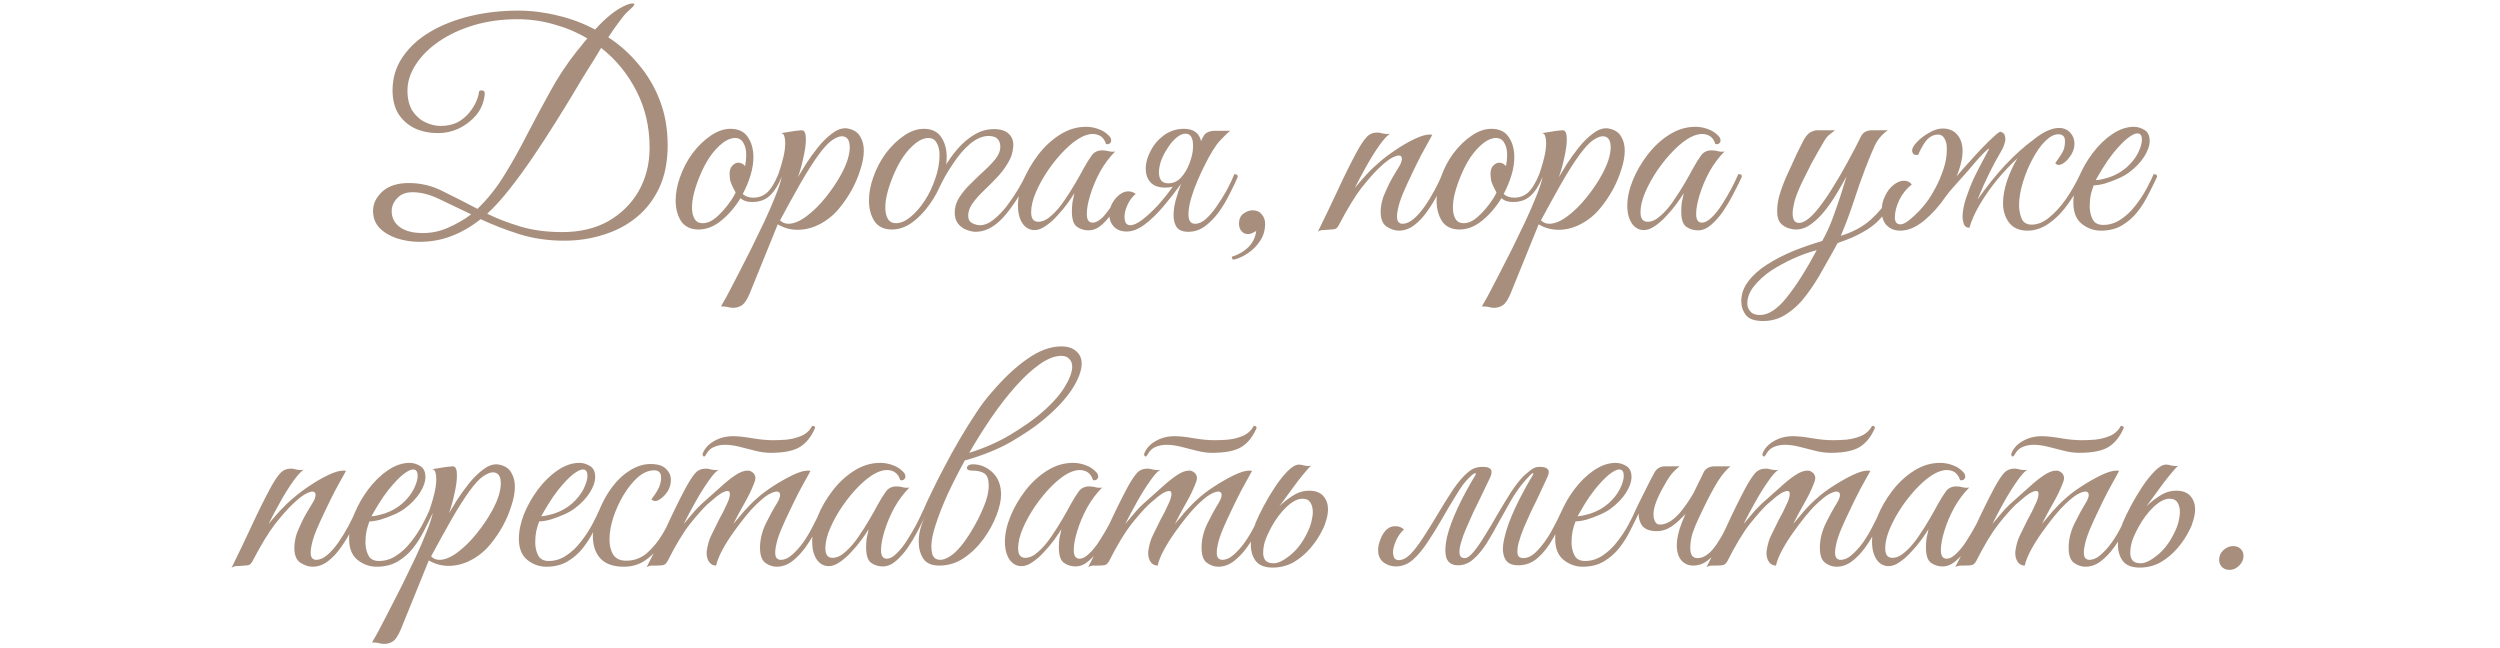 <?xml version="1.0" encoding="UTF-8"?> <svg xmlns="http://www.w3.org/2000/svg" width="305" height="79" viewBox="0 0 305 79" fill="none"><path d="M51.181 29.505C50.225 29.505 49.315 29.365 48.451 29.085C47.588 28.805 46.876 28.385 46.316 27.825C45.78 27.265 45.511 26.565 45.511 25.725C45.511 24.862 45.885 24.08 46.631 23.38C47.401 22.68 48.486 22.33 49.886 22.33C51.356 22.33 52.745 22.668 54.051 23.345C55.381 23.998 56.781 24.71 58.251 25.48C59.488 24.29 60.585 22.913 61.541 21.35C62.521 19.763 63.455 18.095 64.341 16.345C65.251 14.595 66.185 12.857 67.141 11.13C68.098 9.38 69.171 7.758 70.361 6.265C70.571 6.008 70.781 5.752 70.991 5.495C71.201 5.215 71.423 4.947 71.656 4.69C70.396 3.943 69.043 3.372 67.596 2.975C66.15 2.555 64.656 2.345 63.116 2.345C61.203 2.345 59.43 2.59 57.796 3.08C56.163 3.57 54.74 4.235 53.526 5.075C52.336 5.892 51.403 6.825 50.726 7.875C50.05 8.902 49.711 9.963 49.711 11.06C49.711 12.04 49.91 12.857 50.306 13.51C50.726 14.14 51.251 14.607 51.881 14.91C52.511 15.213 53.13 15.365 53.736 15.365C54.553 15.365 55.253 15.213 55.836 14.91C56.42 14.583 56.898 14.187 57.271 13.72C57.645 13.253 57.925 12.798 58.111 12.355C58.298 11.912 58.403 11.55 58.426 11.27C58.426 11.107 58.531 11.025 58.741 11.025C59.068 11.025 59.196 11.223 59.126 11.62C59.01 12.553 58.66 13.37 58.076 14.07C57.493 14.747 56.793 15.283 55.976 15.68C55.16 16.053 54.32 16.24 53.456 16.24C52.43 16.24 51.496 16.053 50.656 15.68C49.816 15.283 49.14 14.7 48.626 13.93C48.136 13.137 47.891 12.168 47.891 11.025C47.891 9.508 48.3 8.155 49.116 6.965C49.933 5.752 51.053 4.725 52.476 3.885C53.9 3.045 55.533 2.403 57.376 1.96C59.22 1.517 61.168 1.295 63.221 1.295C64.808 1.295 66.406 1.493 68.016 1.89C69.626 2.263 71.155 2.835 72.601 3.605C73.208 2.928 73.826 2.333 74.456 1.82C75.11 1.283 75.775 0.875 76.451 0.595C76.755 0.478 77 0.42 77.186 0.42C77.326 0.42 77.396 0.455 77.396 0.525C77.396 0.642 77.128 0.933 76.591 1.4C76.288 1.68 75.926 2.112 75.506 2.695C75.086 3.255 74.655 3.873 74.211 4.55C75.611 5.46 76.848 6.568 77.921 7.875C79.018 9.158 79.881 10.628 80.511 12.285C81.141 13.918 81.456 15.738 81.456 17.745C81.456 19.705 81.118 21.42 80.441 22.89C79.765 24.337 78.843 25.538 77.676 26.495C76.51 27.452 75.168 28.163 73.651 28.63C72.135 29.12 70.536 29.365 68.856 29.365C66.873 29.365 65.03 29.097 63.326 28.56C61.646 28.023 60.083 27.417 58.636 26.74C57.493 27.65 56.303 28.338 55.066 28.805C53.853 29.272 52.558 29.505 51.181 29.505ZM71.831 8.295C71.341 9.065 70.746 10.045 70.046 11.235C69.346 12.402 68.565 13.673 67.701 15.05C66.838 16.427 65.94 17.803 65.006 19.18C64.073 20.557 63.128 21.852 62.171 23.065C61.238 24.255 60.328 25.258 59.441 26.075C60.678 26.682 62.043 27.207 63.536 27.65C65.03 28.093 66.721 28.315 68.611 28.315C70.758 28.315 72.625 27.872 74.211 26.985C75.798 26.075 77.035 24.85 77.921 23.31C78.808 21.747 79.251 19.985 79.251 18.025C79.251 15.482 78.715 13.172 77.641 11.095C76.568 8.995 75.133 7.245 73.336 5.845C73.033 6.335 72.753 6.802 72.496 7.245C72.24 7.665 72.018 8.015 71.831 8.295ZM51.181 28.42C52.371 28.49 53.526 28.28 54.646 27.79C55.79 27.277 56.735 26.728 57.481 26.145C56.081 25.468 54.786 24.85 53.596 24.29C52.43 23.73 51.345 23.45 50.341 23.45C49.525 23.45 48.895 23.695 48.451 24.185C48.008 24.652 47.786 25.177 47.786 25.76C47.786 26.507 48.078 27.125 48.661 27.615C49.268 28.105 50.108 28.373 51.181 28.42ZM85.23 28C84.273 28 83.561 27.662 83.094 26.985C82.651 26.285 82.43 25.445 82.43 24.465C82.43 23.555 82.605 22.61 82.954 21.63C83.328 20.557 83.841 19.577 84.495 18.69C85.171 17.803 85.906 17.092 86.7 16.555C87.516 15.995 88.321 15.715 89.115 15.715C90.071 15.715 90.771 16.042 91.215 16.695C91.681 17.348 91.915 18.177 91.915 19.18C91.915 19.88 91.798 20.615 91.564 21.385C91.331 22.155 91.016 22.913 90.62 23.66C90.923 23.963 91.355 24.115 91.915 24.115C92.568 24.115 93.128 23.905 93.594 23.485C94.061 23.065 94.516 22.318 94.96 21.245C95.24 21.245 95.379 21.35 95.379 21.56C94.936 22.633 94.423 23.427 93.84 23.94C93.279 24.43 92.556 24.663 91.669 24.64C91.133 24.64 90.689 24.488 90.34 24.185C89.686 25.258 88.904 26.168 87.995 26.915C87.108 27.638 86.186 28 85.23 28ZM85.719 27.23C86.256 27.23 86.793 27.008 87.329 26.565C87.866 26.098 88.356 25.573 88.799 24.99C89.243 24.407 89.558 23.905 89.745 23.485C89.371 22.808 89.15 22.307 89.079 21.98C89.033 21.63 89.01 21.373 89.01 21.21C89.01 20.767 89.126 20.428 89.359 20.195C89.593 19.962 89.826 19.845 90.059 19.845C90.386 19.845 90.666 19.985 90.9 20.265C90.946 20.008 90.981 19.775 91.004 19.565C91.028 19.332 91.04 19.11 91.04 18.9C91.04 18.293 90.923 17.803 90.689 17.43C90.48 17.033 90.141 16.835 89.674 16.835C89.184 16.835 88.671 17.045 88.135 17.465C87.598 17.885 87.085 18.445 86.594 19.145C86.128 19.845 85.719 20.627 85.37 21.49C85.066 22.213 84.833 22.902 84.669 23.555C84.506 24.185 84.424 24.768 84.424 25.305C84.424 25.888 84.529 26.355 84.74 26.705C84.95 27.055 85.276 27.23 85.719 27.23ZM89.461 37.555C89.181 37.555 88.947 37.52 88.761 37.45C88.551 37.403 88.282 37.38 87.956 37.38C88.049 37.24 88.282 36.832 88.656 36.155C89.006 35.502 89.437 34.673 89.951 33.67C90.464 32.69 91.012 31.617 91.596 30.45C92.156 29.307 92.704 28.175 93.241 27.055C93.777 25.912 94.232 24.862 94.606 23.905C95.002 22.925 95.259 22.143 95.376 21.56C95.259 21.56 95.154 21.537 95.061 21.49C94.967 21.443 94.932 21.362 94.956 21.245C94.956 21.245 95.026 21.035 95.166 20.615C95.306 20.195 95.446 19.693 95.586 19.11C95.726 18.503 95.796 17.955 95.796 17.465C95.796 17.138 95.761 16.858 95.691 16.625C95.621 16.392 95.492 16.263 95.306 16.24L97.056 15.96C97.196 15.937 97.324 15.925 97.441 15.925C97.557 15.902 97.662 15.89 97.756 15.89C97.966 15.89 98.106 15.972 98.176 16.135C98.269 16.275 98.316 16.578 98.316 17.045C98.316 17.628 98.211 18.375 98.001 19.285C97.814 20.172 97.592 20.953 97.336 21.63C97.592 21.21 97.919 20.673 98.316 20.02C98.736 19.367 99.214 18.702 99.751 18.025C100.287 17.348 100.847 16.788 101.431 16.345C102.014 15.878 102.586 15.645 103.146 15.645C103.262 15.645 103.414 15.668 103.601 15.715C104.254 15.878 104.709 16.205 104.966 16.695C105.246 17.162 105.386 17.722 105.386 18.375C105.386 19.075 105.246 19.845 104.966 20.685C104.709 21.525 104.359 22.353 103.916 23.17C103.472 23.963 102.982 24.687 102.446 25.34C101.792 26.157 101.011 26.81 100.101 27.3C99.191 27.79 98.257 28.035 97.301 28.035C96.437 28.035 95.632 27.813 94.886 27.37L91.491 35.735C91.164 36.528 90.837 37.03 90.511 37.24C90.184 37.45 89.834 37.555 89.461 37.555ZM96.181 27.3C96.834 27.3 97.569 26.997 98.386 26.39C99.202 25.783 99.984 25.013 100.731 24.08C101.501 23.123 102.142 22.167 102.656 21.21C103.006 20.557 103.262 19.962 103.426 19.425C103.589 18.865 103.671 18.387 103.671 17.99C103.671 17.08 103.344 16.625 102.691 16.625C102.387 16.625 101.991 16.788 101.501 17.115C101.034 17.442 100.486 18.037 99.856 18.9C99.179 19.833 98.432 21.012 97.616 22.435C96.822 23.835 96.006 25.317 95.166 26.88C95.446 27.16 95.784 27.3 96.181 27.3ZM112.698 15.715C113.655 15.715 114.355 16.042 114.798 16.695C115.265 17.348 115.498 18.177 115.498 19.18C115.498 20.09 115.312 21.058 114.938 22.085C114.565 23.088 114.052 24.045 113.398 24.955C112.768 25.842 112.057 26.577 111.263 27.16C110.47 27.72 109.653 28 108.813 28C107.857 28 107.145 27.662 106.678 26.985C106.235 26.285 106.013 25.445 106.013 24.465C106.013 23.555 106.188 22.61 106.538 21.63C106.912 20.557 107.425 19.577 108.078 18.69C108.755 17.803 109.49 17.092 110.283 16.555C111.1 15.995 111.905 15.715 112.698 15.715ZM109.303 27.23C109.863 27.23 110.447 26.985 111.053 26.495C111.683 25.982 112.267 25.317 112.803 24.5C113.34 23.683 113.772 22.785 114.098 21.805C114.448 20.825 114.623 19.857 114.623 18.9C114.623 18.293 114.507 17.803 114.273 17.43C114.063 17.033 113.725 16.835 113.258 16.835C112.768 16.835 112.255 17.045 111.718 17.465C111.182 17.885 110.668 18.445 110.178 19.145C109.712 19.845 109.303 20.627 108.953 21.49C108.65 22.213 108.417 22.902 108.253 23.555C108.09 24.185 108.008 24.768 108.008 25.305C108.008 25.888 108.113 26.355 108.323 26.705C108.533 27.055 108.86 27.23 109.303 27.23ZM119.03 28.28C118.703 28.28 118.33 28.198 117.91 28.035C117.513 27.895 117.175 27.65 116.895 27.3C116.615 26.95 116.475 26.495 116.475 25.935C116.475 25.282 116.661 24.663 117.035 24.08C117.408 23.497 117.875 22.937 118.435 22.4C118.995 21.84 119.543 21.315 120.08 20.825C120.64 20.312 121.106 19.822 121.48 19.355C121.853 18.865 122.04 18.387 122.04 17.92C122.04 17.523 121.935 17.208 121.725 16.975C121.515 16.718 121.141 16.59 120.605 16.59C119.881 16.59 119.135 16.905 118.365 17.535C117.618 18.165 116.918 18.982 116.265 19.985C115.588 20.965 115.005 21.992 114.515 23.065L114.095 22.75C114.375 22.003 114.748 21.233 115.215 20.44C115.681 19.623 116.218 18.865 116.825 18.165C117.455 17.442 118.143 16.858 118.89 16.415C119.636 15.972 120.43 15.75 121.27 15.75C122.086 15.75 122.693 15.948 123.09 16.345C123.486 16.718 123.661 17.232 123.615 17.885C123.568 18.608 123.346 19.285 122.95 19.915C122.576 20.545 122.121 21.14 121.585 21.7C121.048 22.26 120.511 22.797 119.975 23.31C119.438 23.823 118.995 24.325 118.645 24.815C118.295 25.305 118.12 25.807 118.12 26.32C118.12 26.74 118.283 27.043 118.61 27.23C118.96 27.393 119.275 27.475 119.555 27.475C120.091 27.475 120.64 27.253 121.2 26.81C121.76 26.367 122.296 25.818 122.81 25.165C123.323 24.488 123.79 23.8 124.21 23.1C124.63 22.4 124.956 21.782 125.19 21.245C125.516 21.245 125.656 21.35 125.61 21.56C124.536 23.683 123.463 25.34 122.39 26.53C121.316 27.697 120.196 28.28 119.03 28.28ZM132.8 28.105C132.263 28.105 131.785 27.953 131.365 27.65C130.968 27.347 130.77 26.728 130.77 25.795C130.77 25.398 130.793 25.025 130.84 24.675C130.91 24.325 130.991 23.952 131.085 23.555C130.875 23.905 130.583 24.337 130.21 24.85C129.836 25.363 129.416 25.865 128.95 26.355C128.506 26.845 128.04 27.253 127.55 27.58C127.083 27.907 126.64 28.07 126.22 28.07C125.613 28.07 125.123 27.802 124.75 27.265C124.376 26.705 124.19 25.982 124.19 25.095C124.19 24.138 124.411 23.112 124.855 22.015C125.298 20.918 125.905 19.868 126.675 18.865C127.445 17.862 128.331 17.045 129.335 16.415C130.338 15.785 131.388 15.47 132.485 15.47C133.021 15.47 133.535 15.563 134.025 15.75C134.515 15.913 134.946 16.193 135.32 16.59C135.483 16.753 135.565 16.94 135.565 17.15C135.565 17.29 135.506 17.407 135.39 17.5C135.273 17.593 135.121 17.617 134.935 17.57C134.678 16.753 134.13 16.345 133.29 16.345C132.893 16.345 132.438 16.473 131.925 16.73C131.295 17.057 130.618 17.582 129.895 18.305C129.195 19.005 128.53 19.81 127.9 20.72C127.293 21.607 126.791 22.505 126.395 23.415C125.998 24.325 125.8 25.153 125.8 25.9C125.8 26.67 126.091 27.055 126.675 27.055C127.188 27.055 127.713 26.81 128.25 26.32C128.81 25.83 129.335 25.223 129.825 24.5C130.338 23.753 130.805 23.018 131.225 22.295C131.645 21.572 131.971 20.988 132.205 20.545C132.555 19.915 132.881 19.39 133.185 18.97C133.488 18.55 133.92 18.34 134.48 18.34C134.736 18.34 134.993 18.375 135.25 18.445C135.506 18.515 135.775 18.527 136.055 18.48C135.355 19.18 134.736 20.008 134.2 20.965C133.686 21.922 133.29 22.867 133.01 23.8C132.73 24.71 132.59 25.48 132.59 26.11C132.59 26.81 132.823 27.16 133.29 27.16C133.756 27.16 134.258 26.845 134.795 26.215C135.331 25.562 135.833 24.838 136.3 24.045C136.416 24.045 136.498 24.092 136.545 24.185C136.615 24.278 136.65 24.372 136.65 24.465C136.323 25.048 135.95 25.62 135.53 26.18C135.133 26.74 134.701 27.207 134.235 27.58C133.791 27.93 133.313 28.105 132.8 28.105ZM137.889 27.475C138.285 27.475 138.775 27.253 139.359 26.81C139.965 26.343 140.595 25.76 141.249 25.06C141.902 24.337 142.509 23.578 143.069 22.785C142.789 22.855 142.497 22.89 142.194 22.89C141.354 22.89 140.735 22.668 140.339 22.225C139.965 21.782 139.779 21.233 139.779 20.58C139.779 19.88 139.977 19.157 140.374 18.41C140.77 17.64 141.319 16.998 142.019 16.485C142.742 15.972 143.547 15.715 144.434 15.715C145.6 15.715 146.3 16.217 146.534 17.22C146.604 17.033 146.685 16.858 146.779 16.695C146.919 16.415 147.105 16.228 147.339 16.135C147.572 16.018 147.852 15.96 148.179 15.96H150.069C149.859 16.123 149.462 16.508 148.879 17.115C148.319 17.698 147.665 18.748 146.919 20.265C146.662 20.778 146.382 21.385 146.079 22.085C145.775 22.785 145.519 23.497 145.309 24.22C145.099 24.943 144.994 25.585 144.994 26.145C144.994 26.915 145.262 27.3 145.799 27.3C146.242 27.3 146.685 27.102 147.129 26.705C147.595 26.285 148.039 25.76 148.459 25.13C148.902 24.5 149.31 23.847 149.684 23.17C150.057 22.47 150.36 21.828 150.594 21.245C150.874 21.245 151.014 21.35 151.014 21.56C150.757 22.167 150.43 22.855 150.034 23.625C149.66 24.395 149.217 25.142 148.704 25.865C148.19 26.565 147.619 27.148 146.989 27.615C146.382 28.058 145.705 28.28 144.959 28.28C144.305 28.28 143.839 28.093 143.559 27.72C143.302 27.347 143.174 26.857 143.174 26.25C143.174 25.667 143.267 25.037 143.454 24.36C143.64 23.683 143.862 23.018 144.119 22.365V22.4C143.419 23.357 142.695 24.278 141.949 25.165C141.202 26.052 140.444 26.787 139.674 27.37C138.904 27.953 138.169 28.245 137.469 28.245C136.792 28.245 136.267 28.047 135.894 27.65C135.52 27.253 135.334 26.752 135.334 26.145C135.334 25.678 135.45 25.235 135.684 24.815C135.917 24.395 136.209 24.045 136.559 23.765C136.909 23.485 137.27 23.345 137.644 23.345C137.807 23.345 137.959 23.368 138.099 23.415C138.262 23.462 138.414 23.543 138.554 23.66C138.11 24.033 137.772 24.488 137.539 25.025C137.305 25.562 137.189 26.028 137.189 26.425C137.189 26.705 137.235 26.95 137.329 27.16C137.445 27.37 137.632 27.475 137.889 27.475ZM142.544 22.365C143.127 22.365 143.64 22.132 144.084 21.665C144.527 21.175 144.877 20.58 145.134 19.88C145.414 19.157 145.554 18.468 145.554 17.815C145.554 16.812 145.25 16.31 144.644 16.31C144.27 16.31 143.897 16.473 143.524 16.8C143.15 17.103 142.8 17.512 142.474 18.025C142.147 18.515 141.879 19.028 141.669 19.565C141.482 20.102 141.389 20.592 141.389 21.035C141.389 21.408 141.47 21.723 141.634 21.98C141.82 22.237 142.124 22.365 142.544 22.365ZM150.529 31.675C150.366 31.675 150.284 31.558 150.284 31.325C151.101 31.068 151.778 30.672 152.314 30.135C152.851 29.598 153.166 28.945 153.259 28.175C153.119 28.268 152.968 28.35 152.804 28.42C152.641 28.513 152.466 28.56 152.279 28.56C151.929 28.56 151.649 28.432 151.439 28.175C151.253 27.942 151.159 27.65 151.159 27.3C151.159 26.74 151.334 26.332 151.684 26.075C152.058 25.795 152.431 25.655 152.804 25.655C153.294 25.655 153.668 25.818 153.924 26.145C154.204 26.448 154.344 26.833 154.344 27.3C154.344 28.07 154.146 28.758 153.749 29.365C153.353 29.972 152.863 30.473 152.279 30.87C151.696 31.267 151.113 31.535 150.529 31.675ZM160.775 28.28C161.615 26.577 162.42 24.897 163.19 23.24C163.96 21.56 164.754 19.962 165.57 18.445C166.037 17.605 166.434 17.022 166.76 16.695C167.087 16.345 167.519 16.17 168.055 16.17C168.242 16.17 168.44 16.205 168.65 16.275C168.86 16.322 169.07 16.345 169.28 16.345C169.42 16.345 169.525 16.333 169.595 16.31C169.269 16.497 168.837 16.963 168.3 17.71C167.787 18.433 167.262 19.273 166.725 20.23C166.189 21.187 165.71 22.085 165.29 22.925C165.734 22.388 166.2 21.852 166.69 21.315C167.18 20.778 167.717 20.265 168.3 19.775C168.86 19.285 169.525 18.783 170.295 18.27C171.089 17.733 171.859 17.29 172.605 16.94C173.352 16.59 173.947 16.415 174.39 16.415C174.554 16.415 174.67 16.427 174.74 16.45C174.74 16.45 174.612 16.683 174.355 17.15C174.099 17.593 173.772 18.188 173.375 18.935C173.002 19.658 172.617 20.44 172.22 21.28C171.824 22.097 171.462 22.89 171.135 23.66C170.832 24.407 170.634 25.037 170.54 25.55C170.47 25.853 170.435 26.133 170.435 26.39C170.435 26.763 170.505 27.008 170.645 27.125C170.785 27.242 170.937 27.3 171.1 27.3C171.544 27.3 171.999 27.102 172.465 26.705C172.932 26.308 173.375 25.807 173.795 25.2C174.239 24.57 174.647 23.905 175.02 23.205C175.394 22.505 175.709 21.852 175.965 21.245C176.245 21.245 176.385 21.35 176.385 21.56C176.129 22.19 175.802 22.89 175.405 23.66C175.032 24.407 174.6 25.118 174.11 25.795C173.644 26.472 173.119 27.032 172.535 27.475C171.952 27.918 171.322 28.14 170.645 28.14C170.179 28.14 169.689 27.977 169.175 27.65C168.685 27.323 168.44 26.717 168.44 25.83C168.44 25.573 168.464 25.305 168.51 25.025C168.557 24.722 168.639 24.395 168.755 24.045C168.942 23.578 169.164 23.077 169.42 22.54C169.677 22.003 170.097 21.268 170.68 20.335C170.844 20.078 170.937 19.88 170.96 19.74C171.007 19.6 171.03 19.483 171.03 19.39C171.03 19.11 170.902 18.97 170.645 18.97C170.435 18.97 170.12 19.087 169.7 19.32C169.304 19.553 168.802 19.962 168.195 20.545C167.612 21.105 166.912 21.898 166.095 22.925C165.302 23.952 164.38 25.468 163.33 27.475C163.167 27.778 162.98 27.942 162.77 27.965C162.584 27.988 162.315 28.012 161.965 28.035C161.732 28.058 161.51 28.07 161.3 28.07C161.09 28.093 160.915 28.163 160.775 28.28ZM178.061 28C177.105 28 176.393 27.662 175.926 26.985C175.483 26.285 175.261 25.445 175.261 24.465C175.261 23.555 175.436 22.61 175.786 21.63C176.16 20.557 176.673 19.577 177.326 18.69C178.003 17.803 178.738 17.092 179.531 16.555C180.348 15.995 181.153 15.715 181.946 15.715C182.903 15.715 183.603 16.042 184.046 16.695C184.513 17.348 184.746 18.177 184.746 19.18C184.746 19.88 184.63 20.615 184.396 21.385C184.163 22.155 183.848 22.913 183.451 23.66C183.755 23.963 184.186 24.115 184.746 24.115C185.4 24.115 185.96 23.905 186.426 23.485C186.893 23.065 187.348 22.318 187.791 21.245C188.071 21.245 188.211 21.35 188.211 21.56C187.768 22.633 187.255 23.427 186.671 23.94C186.111 24.43 185.388 24.663 184.501 24.64C183.965 24.64 183.521 24.488 183.171 24.185C182.518 25.258 181.736 26.168 180.826 26.915C179.94 27.638 179.018 28 178.061 28ZM178.551 27.23C179.088 27.23 179.625 27.008 180.161 26.565C180.698 26.098 181.188 25.573 181.631 24.99C182.075 24.407 182.39 23.905 182.576 23.485C182.203 22.808 181.981 22.307 181.911 21.98C181.865 21.63 181.841 21.373 181.841 21.21C181.841 20.767 181.958 20.428 182.191 20.195C182.425 19.962 182.658 19.845 182.891 19.845C183.218 19.845 183.498 19.985 183.731 20.265C183.778 20.008 183.813 19.775 183.836 19.565C183.86 19.332 183.871 19.11 183.871 18.9C183.871 18.293 183.755 17.803 183.521 17.43C183.311 17.033 182.973 16.835 182.506 16.835C182.016 16.835 181.503 17.045 180.966 17.465C180.43 17.885 179.916 18.445 179.426 19.145C178.96 19.845 178.551 20.627 178.201 21.49C177.898 22.213 177.665 22.902 177.501 23.555C177.338 24.185 177.256 24.768 177.256 25.305C177.256 25.888 177.361 26.355 177.571 26.705C177.781 27.055 178.108 27.23 178.551 27.23ZM182.293 37.555C182.013 37.555 181.779 37.52 181.593 37.45C181.383 37.403 181.114 37.38 180.788 37.38C180.881 37.24 181.114 36.832 181.488 36.155C181.838 35.502 182.269 34.673 182.783 33.67C183.296 32.69 183.844 31.617 184.428 30.45C184.988 29.307 185.536 28.175 186.073 27.055C186.609 25.912 187.064 24.862 187.438 23.905C187.834 22.925 188.091 22.143 188.208 21.56C188.091 21.56 187.986 21.537 187.893 21.49C187.799 21.443 187.764 21.362 187.788 21.245C187.788 21.245 187.858 21.035 187.998 20.615C188.138 20.195 188.278 19.693 188.418 19.11C188.558 18.503 188.628 17.955 188.628 17.465C188.628 17.138 188.593 16.858 188.523 16.625C188.453 16.392 188.324 16.263 188.138 16.24L189.888 15.96C190.028 15.937 190.156 15.925 190.273 15.925C190.389 15.902 190.494 15.89 190.588 15.89C190.798 15.89 190.938 15.972 191.008 16.135C191.101 16.275 191.148 16.578 191.148 17.045C191.148 17.628 191.043 18.375 190.833 19.285C190.646 20.172 190.424 20.953 190.168 21.63C190.424 21.21 190.751 20.673 191.148 20.02C191.568 19.367 192.046 18.702 192.583 18.025C193.119 17.348 193.679 16.788 194.263 16.345C194.846 15.878 195.418 15.645 195.978 15.645C196.094 15.645 196.246 15.668 196.433 15.715C197.086 15.878 197.541 16.205 197.798 16.695C198.078 17.162 198.218 17.722 198.218 18.375C198.218 19.075 198.078 19.845 197.798 20.685C197.541 21.525 197.191 22.353 196.748 23.17C196.304 23.963 195.814 24.687 195.278 25.34C194.624 26.157 193.843 26.81 192.933 27.3C192.023 27.79 191.089 28.035 190.133 28.035C189.269 28.035 188.464 27.813 187.718 27.37L184.323 35.735C183.996 36.528 183.669 37.03 183.343 37.24C183.016 37.45 182.666 37.555 182.293 37.555ZM189.013 27.3C189.666 27.3 190.401 26.997 191.218 26.39C192.034 25.783 192.816 25.013 193.563 24.08C194.333 23.123 194.974 22.167 195.488 21.21C195.838 20.557 196.094 19.962 196.258 19.425C196.421 18.865 196.503 18.387 196.503 17.99C196.503 17.08 196.176 16.625 195.523 16.625C195.219 16.625 194.823 16.788 194.333 17.115C193.866 17.442 193.318 18.037 192.688 18.9C192.011 19.833 191.264 21.012 190.448 22.435C189.654 23.835 188.838 25.317 187.998 26.88C188.278 27.16 188.616 27.3 189.013 27.3ZM207.14 28.105C206.604 28.105 206.125 27.953 205.705 27.65C205.309 27.347 205.11 26.728 205.11 25.795C205.11 25.398 205.134 25.025 205.18 24.675C205.25 24.325 205.332 23.952 205.425 23.555C205.215 23.905 204.924 24.337 204.55 24.85C204.177 25.363 203.757 25.865 203.29 26.355C202.847 26.845 202.38 27.253 201.89 27.58C201.424 27.907 200.98 28.07 200.56 28.07C199.954 28.07 199.464 27.802 199.09 27.265C198.717 26.705 198.53 25.982 198.53 25.095C198.53 24.138 198.752 23.112 199.195 22.015C199.639 20.918 200.245 19.868 201.015 18.865C201.785 17.862 202.672 17.045 203.675 16.415C204.679 15.785 205.729 15.47 206.825 15.47C207.362 15.47 207.875 15.563 208.365 15.75C208.855 15.913 209.287 16.193 209.66 16.59C209.824 16.753 209.905 16.94 209.905 17.15C209.905 17.29 209.847 17.407 209.73 17.5C209.614 17.593 209.462 17.617 209.275 17.57C209.019 16.753 208.47 16.345 207.63 16.345C207.234 16.345 206.779 16.473 206.265 16.73C205.635 17.057 204.959 17.582 204.235 18.305C203.535 19.005 202.87 19.81 202.24 20.72C201.634 21.607 201.132 22.505 200.735 23.415C200.339 24.325 200.14 25.153 200.14 25.9C200.14 26.67 200.432 27.055 201.015 27.055C201.529 27.055 202.054 26.81 202.59 26.32C203.15 25.83 203.675 25.223 204.165 24.5C204.679 23.753 205.145 23.018 205.565 22.295C205.985 21.572 206.312 20.988 206.545 20.545C206.895 19.915 207.222 19.39 207.525 18.97C207.829 18.55 208.26 18.34 208.82 18.34C209.077 18.34 209.334 18.375 209.59 18.445C209.847 18.515 210.115 18.527 210.395 18.48C209.695 19.18 209.077 20.008 208.54 20.965C208.027 21.922 207.63 22.867 207.35 23.8C207.07 24.71 206.93 25.48 206.93 26.11C206.93 26.81 207.164 27.16 207.63 27.16C208.004 27.16 208.4 26.95 208.82 26.53C209.264 26.11 209.684 25.585 210.08 24.955C210.5 24.302 210.885 23.648 211.235 22.995C211.585 22.318 211.865 21.735 212.075 21.245C212.192 21.245 212.285 21.257 212.355 21.28C212.449 21.303 212.495 21.397 212.495 21.56C212.472 21.653 212.425 21.758 212.355 21.875C212.309 21.968 212.227 22.143 212.11 22.4C211.924 22.773 211.667 23.275 211.34 23.905C211.014 24.535 210.629 25.177 210.185 25.83C209.742 26.46 209.264 26.997 208.75 27.44C208.237 27.883 207.7 28.105 207.14 28.105ZM219.471 27.195C220.031 27.195 220.708 26.74 221.501 25.83C222.154 25.06 222.808 24.15 223.461 23.1C224.138 22.027 224.779 20.93 225.386 19.81C226.016 18.667 226.564 17.617 227.031 16.66C227.288 16.147 227.743 15.89 228.396 15.89H230.321C229.644 16.357 229.119 16.963 228.746 17.71C228.396 18.457 227.999 19.413 227.556 20.58C227.066 21.863 226.599 23.193 226.156 24.57C225.713 25.923 225.188 27.323 224.581 28.77C226.074 28.303 227.288 27.65 228.221 26.81C229.178 25.947 229.959 25.002 230.566 23.975C230.799 23.975 230.916 24.162 230.916 24.535C230.426 25.398 229.901 26.133 229.341 26.74C228.781 27.347 228.093 27.872 227.276 28.315C226.483 28.782 225.456 29.225 224.196 29.645C223.636 30.672 223.041 31.733 222.411 32.83C221.804 33.95 221.139 34.988 220.416 35.945C219.716 36.902 218.923 37.672 218.036 38.255C217.173 38.862 216.193 39.165 215.096 39.165C214.069 39.165 213.369 38.92 212.996 38.43C212.623 37.94 212.436 37.38 212.436 36.75C212.436 35.863 212.728 35.047 213.311 34.3C213.871 33.553 214.629 32.877 215.586 32.27C216.543 31.663 217.604 31.115 218.771 30.625C219.938 30.158 221.116 29.75 222.306 29.4C222.749 28.63 223.158 27.755 223.531 26.775C223.904 25.772 224.243 24.803 224.546 23.87C224.849 22.913 225.094 22.132 225.281 21.525C225.001 22.038 224.639 22.668 224.196 23.415C223.776 24.138 223.298 24.85 222.761 25.55C222.224 26.25 221.641 26.833 221.011 27.3C220.404 27.767 219.763 28 219.086 28C218.829 28 218.514 27.942 218.141 27.825C217.791 27.708 217.476 27.498 217.196 27.195C216.939 26.868 216.811 26.39 216.811 25.76C216.811 25.013 216.939 24.255 217.196 23.485C217.453 22.692 217.744 21.945 218.071 21.245C218.141 21.105 218.281 20.802 218.491 20.335C218.701 19.868 218.934 19.355 219.191 18.795C219.471 18.235 219.716 17.745 219.926 17.325C220.183 16.788 220.463 16.415 220.766 16.205C221.093 15.995 221.408 15.89 221.711 15.89H223.881C223.718 16.03 223.508 16.193 223.251 16.38C223.018 16.543 222.796 16.8 222.586 17.15C221.956 18.223 221.419 19.168 220.976 19.985C220.556 20.802 220.183 21.548 219.856 22.225C219.389 23.205 219.074 24.01 218.911 24.64C218.771 25.247 218.701 25.713 218.701 26.04C218.701 26.81 218.958 27.195 219.471 27.195ZM214.711 38.43C215.761 38.43 216.858 37.707 218.001 36.26C219.144 34.837 220.358 32.923 221.641 30.52C220.731 30.753 219.786 31.092 218.806 31.535C217.826 31.978 216.904 32.48 216.041 33.04C215.201 33.623 214.513 34.253 213.976 34.93C213.439 35.607 213.171 36.307 213.171 37.03C213.171 37.403 213.299 37.73 213.556 38.01C213.789 38.29 214.174 38.43 214.711 38.43ZM237.404 23.94C236.634 25.083 235.747 26.075 234.744 26.915C233.74 27.732 232.772 28.14 231.839 28.14C231.162 28.14 230.614 27.93 230.194 27.51C229.774 27.09 229.564 26.483 229.564 25.69C229.564 25.037 229.704 24.442 229.984 23.905C230.24 23.345 230.579 22.902 230.999 22.575C231.419 22.225 231.85 22.05 232.294 22.05C232.69 22.05 233.005 22.202 233.239 22.505C232.585 23.018 232.072 23.66 231.699 24.43C231.349 25.177 231.174 25.877 231.174 26.53C231.174 27.09 231.407 27.37 231.874 27.37C232.13 27.37 232.469 27.207 232.889 26.88C233.332 26.53 233.775 26.122 234.219 25.655C234.662 25.165 235.012 24.733 235.269 24.36C235.502 24.033 235.794 23.543 236.144 22.89C236.494 22.237 236.809 21.502 237.089 20.685C237.369 19.868 237.509 19.075 237.509 18.305C237.532 17.698 237.439 17.232 237.229 16.905C237.042 16.578 236.785 16.415 236.459 16.415C235.992 16.415 235.572 16.59 235.199 16.94C234.825 17.29 234.429 17.943 234.009 18.9C233.705 18.923 233.507 18.877 233.414 18.76C233.32 18.643 233.274 18.515 233.274 18.375C233.274 18.095 233.472 17.745 233.869 17.325C234.265 16.905 234.755 16.532 235.339 16.205C235.922 15.855 236.482 15.68 237.019 15.68C237.765 15.68 238.349 15.925 238.769 16.415C239.212 16.905 239.434 17.582 239.434 18.445C239.434 18.912 239.364 19.413 239.224 19.95C239.107 20.463 238.932 20.988 238.699 21.525C239.165 20.965 239.679 20.382 240.239 19.775C240.799 19.145 241.335 18.562 241.849 18.025C242.385 17.465 242.852 17.01 243.249 16.66C243.645 16.287 243.914 16.088 244.054 16.065C244.357 16.158 244.532 16.31 244.579 16.52C244.649 16.73 244.672 16.928 244.649 17.115C244.625 17.278 244.567 17.488 244.474 17.745C244.404 17.978 244.24 18.305 243.984 18.725C243.54 19.472 243.109 20.277 242.689 21.14C242.269 21.98 241.79 23.053 241.254 24.36C242.327 22.82 243.447 21.42 244.614 20.16C245.804 18.9 246.959 17.862 248.079 17.045C248.615 16.602 249.152 16.252 249.689 15.995C250.249 15.738 250.75 15.61 251.194 15.61C251.754 15.61 252.209 15.797 252.559 16.17C252.909 16.543 253.084 16.998 253.084 17.535C253.084 17.978 252.967 18.398 252.734 18.795C252.5 19.192 252.232 19.518 251.929 19.775C251.625 20.008 251.369 20.125 251.159 20.125C251.019 20.125 250.879 20.055 250.739 19.915C250.925 19.658 251.124 19.367 251.334 19.04C251.567 18.713 251.73 18.398 251.824 18.095C251.894 17.815 251.929 17.535 251.929 17.255C251.929 16.928 251.859 16.707 251.719 16.59C251.579 16.45 251.38 16.38 251.124 16.38C250.61 16.38 250.074 16.66 249.514 17.22C248.954 17.78 248.44 18.503 247.974 19.39C247.507 20.253 247.122 21.175 246.819 22.155C246.515 23.135 246.352 24.033 246.329 24.85C246.305 25.457 246.399 26.04 246.609 26.6C246.819 27.137 247.239 27.405 247.869 27.405C248.592 27.405 249.304 27.113 250.004 26.53C250.727 25.947 251.415 25.188 252.069 24.255C252.722 23.298 253.294 22.295 253.784 21.245C253.877 21.245 253.97 21.268 254.064 21.315C254.157 21.338 254.204 21.42 254.204 21.56C253.69 22.727 253.072 23.812 252.349 24.815C251.649 25.818 250.867 26.623 250.004 27.23C249.164 27.837 248.277 28.14 247.344 28.14C246.364 28.14 245.617 27.813 245.104 27.16C244.614 26.507 244.369 25.713 244.369 24.78C244.369 23.963 244.532 23.053 244.859 22.05C245.209 21.047 245.629 20.137 246.119 19.32C245.279 20.09 244.45 20.965 243.634 21.945C242.84 22.925 242.14 23.928 241.534 24.955C240.927 25.982 240.507 26.927 240.274 27.79C239.947 27.79 239.725 27.65 239.609 27.37C239.492 27.067 239.434 26.752 239.434 26.425C239.434 25.748 239.585 24.967 239.889 24.08C240.192 23.193 240.484 22.447 240.764 21.84C241.16 21.023 241.522 20.312 241.849 19.705C242.175 19.075 242.455 18.55 242.689 18.13C242.595 18.13 242.397 18.282 242.094 18.585C241.814 18.865 241.487 19.215 241.114 19.635C240.764 20.055 240.437 20.44 240.134 20.79C239.434 21.583 238.862 22.225 238.419 22.715C237.975 23.205 237.637 23.613 237.404 23.94ZM256.309 28.14C255.445 28.14 254.664 27.86 253.964 27.3C253.287 26.74 252.949 25.888 252.949 24.745C252.949 23.788 253.159 22.773 253.579 21.7C254.022 20.627 254.594 19.623 255.294 18.69C256.017 17.733 256.81 16.963 257.674 16.38C258.56 15.773 259.447 15.47 260.334 15.47C260.777 15.47 261.209 15.598 261.629 15.855C262.049 16.112 262.259 16.555 262.259 17.185C262.259 17.768 262.037 18.41 261.594 19.11C261.15 19.81 260.52 20.463 259.704 21.07C259.354 21.327 258.91 21.572 258.374 21.805C257.837 22.038 257.3 22.237 256.764 22.4C256.227 22.54 255.784 22.61 255.434 22.61C255.317 22.89 255.2 23.263 255.084 23.73C254.99 24.197 254.944 24.675 254.944 25.165C254.944 25.748 255.06 26.273 255.294 26.74C255.527 27.207 255.959 27.44 256.589 27.44C257.359 27.44 258.07 27.218 258.724 26.775C259.4 26.332 259.995 25.772 260.509 25.095C261.045 24.418 261.5 23.73 261.874 23.03C262.247 22.33 262.539 21.735 262.749 21.245C263.029 21.245 263.169 21.35 263.169 21.56C262.865 22.213 262.515 22.925 262.119 23.695C261.745 24.465 261.29 25.188 260.754 25.865C260.24 26.518 259.61 27.067 258.864 27.51C258.14 27.93 257.289 28.14 256.309 28.14ZM255.679 21.98C256.005 21.98 256.554 21.863 257.324 21.63C258.094 21.373 258.794 20.977 259.424 20.44C260.03 19.903 260.497 19.32 260.824 18.69C261.15 18.037 261.314 17.488 261.314 17.045C261.314 16.532 261.127 16.275 260.754 16.275C260.474 16.275 260.089 16.462 259.599 16.835C259.109 17.208 258.502 17.838 257.779 18.725C257.335 19.285 256.915 19.892 256.519 20.545C256.122 21.198 255.842 21.677 255.679 21.98ZM28.244 69.28C29.084 67.577 29.889 65.897 30.659 64.24C31.429 62.56 32.222 60.962 33.039 59.445C33.505 58.605 33.902 58.022 34.229 57.695C34.555 57.345 34.987 57.17 35.524 57.17C35.71 57.17 35.909 57.205 36.119 57.275C36.329 57.322 36.539 57.345 36.749 57.345C36.889 57.345 36.994 57.333 37.064 57.31C36.737 57.497 36.305 57.963 35.769 58.71C35.255 59.433 34.73 60.273 34.194 61.23C33.657 62.187 33.179 63.085 32.759 63.925C33.202 63.388 33.669 62.852 34.159 62.315C34.649 61.778 35.185 61.265 35.769 60.775C36.329 60.285 36.994 59.783 37.764 59.27C38.557 58.733 39.327 58.29 40.074 57.94C40.82 57.59 41.415 57.415 41.859 57.415C42.022 57.415 42.139 57.427 42.209 57.45C42.209 57.45 42.08 57.683 41.824 58.15C41.567 58.593 41.24 59.188 40.844 59.935C40.47 60.658 40.085 61.44 39.689 62.28C39.292 63.097 38.93 63.89 38.604 64.66C38.3 65.407 38.102 66.037 38.009 66.55C37.939 66.853 37.904 67.133 37.904 67.39C37.904 67.763 37.974 68.008 38.114 68.125C38.254 68.242 38.405 68.3 38.569 68.3C39.012 68.3 39.467 68.102 39.934 67.705C40.4 67.308 40.844 66.807 41.264 66.2C41.707 65.57 42.115 64.905 42.489 64.205C42.862 63.505 43.177 62.852 43.434 62.245C43.714 62.245 43.854 62.35 43.854 62.56C43.597 63.19 43.27 63.89 42.874 64.66C42.5 65.407 42.069 66.118 41.579 66.795C41.112 67.472 40.587 68.032 40.004 68.475C39.42 68.918 38.79 69.14 38.114 69.14C37.647 69.14 37.157 68.977 36.644 68.65C36.154 68.323 35.909 67.717 35.909 66.83C35.909 66.573 35.932 66.305 35.979 66.025C36.025 65.722 36.107 65.395 36.224 65.045C36.41 64.578 36.632 64.077 36.889 63.54C37.145 63.003 37.565 62.268 38.149 61.335C38.312 61.078 38.405 60.88 38.429 60.74C38.475 60.6 38.499 60.483 38.499 60.39C38.499 60.11 38.37 59.97 38.114 59.97C37.904 59.97 37.589 60.087 37.169 60.32C36.772 60.553 36.27 60.962 35.664 61.545C35.08 62.105 34.38 62.898 33.564 63.925C32.77 64.952 31.849 66.468 30.799 68.475C30.635 68.778 30.449 68.942 30.239 68.965C30.052 68.988 29.784 69.012 29.434 69.035C29.2 69.058 28.979 69.07 28.769 69.07C28.559 69.093 28.384 69.163 28.244 69.28ZM45.95 69.14C45.086 69.14 44.305 68.86 43.605 68.3C42.928 67.74 42.59 66.888 42.59 65.745C42.59 64.788 42.8 63.773 43.22 62.7C43.663 61.627 44.235 60.623 44.935 59.69C45.658 58.733 46.451 57.963 47.315 57.38C48.201 56.773 49.088 56.47 49.975 56.47C50.418 56.47 50.85 56.598 51.27 56.855C51.69 57.112 51.9 57.555 51.9 58.185C51.9 58.768 51.678 59.41 51.235 60.11C50.791 60.81 50.161 61.463 49.345 62.07C48.995 62.327 48.551 62.572 48.015 62.805C47.478 63.038 46.941 63.237 46.405 63.4C45.868 63.54 45.425 63.61 45.075 63.61C44.958 63.89 44.841 64.263 44.725 64.73C44.631 65.197 44.585 65.675 44.585 66.165C44.585 66.748 44.701 67.273 44.935 67.74C45.168 68.207 45.6 68.44 46.23 68.44C47 68.44 47.711 68.218 48.365 67.775C49.041 67.332 49.636 66.772 50.15 66.095C50.686 65.418 51.141 64.73 51.515 64.03C51.888 63.33 52.18 62.735 52.39 62.245C52.67 62.245 52.81 62.35 52.81 62.56C52.506 63.213 52.156 63.925 51.76 64.695C51.386 65.465 50.931 66.188 50.395 66.865C49.881 67.518 49.251 68.067 48.505 68.51C47.781 68.93 46.93 69.14 45.95 69.14ZM45.32 62.98C45.646 62.98 46.195 62.863 46.965 62.63C47.735 62.373 48.435 61.977 49.065 61.44C49.671 60.903 50.138 60.32 50.465 59.69C50.791 59.037 50.955 58.488 50.955 58.045C50.955 57.532 50.768 57.275 50.395 57.275C50.115 57.275 49.73 57.462 49.24 57.835C48.75 58.208 48.143 58.838 47.42 59.725C46.976 60.285 46.556 60.892 46.16 61.545C45.763 62.198 45.483 62.677 45.32 62.98ZM46.89 78.555C46.61 78.555 46.377 78.52 46.19 78.45C45.98 78.403 45.712 78.38 45.385 78.38C45.478 78.24 45.712 77.832 46.085 77.155C46.435 76.502 46.867 75.673 47.38 74.67C47.893 73.69 48.441 72.617 49.025 71.45C49.585 70.307 50.133 69.175 50.67 68.055C51.206 66.912 51.661 65.862 52.035 64.905C52.431 63.925 52.688 63.143 52.805 62.56C52.688 62.56 52.583 62.537 52.49 62.49C52.397 62.443 52.361 62.362 52.385 62.245C52.385 62.245 52.455 62.035 52.595 61.615C52.735 61.195 52.875 60.693 53.015 60.11C53.155 59.503 53.225 58.955 53.225 58.465C53.225 58.138 53.19 57.858 53.12 57.625C53.05 57.392 52.922 57.263 52.735 57.24L54.485 56.96C54.625 56.937 54.753 56.925 54.87 56.925C54.986 56.902 55.092 56.89 55.185 56.89C55.395 56.89 55.535 56.972 55.605 57.135C55.698 57.275 55.745 57.578 55.745 58.045C55.745 58.628 55.64 59.375 55.43 60.285C55.243 61.172 55.022 61.953 54.765 62.63C55.022 62.21 55.348 61.673 55.745 61.02C56.165 60.367 56.643 59.702 57.18 59.025C57.717 58.348 58.276 57.788 58.86 57.345C59.443 56.878 60.015 56.645 60.575 56.645C60.691 56.645 60.843 56.668 61.03 56.715C61.683 56.878 62.138 57.205 62.395 57.695C62.675 58.162 62.815 58.722 62.815 59.375C62.815 60.075 62.675 60.845 62.395 61.685C62.138 62.525 61.788 63.353 61.345 64.17C60.901 64.963 60.411 65.687 59.875 66.34C59.221 67.157 58.44 67.81 57.53 68.3C56.62 68.79 55.687 69.035 54.73 69.035C53.867 69.035 53.062 68.813 52.315 68.37L48.92 76.735C48.593 77.528 48.267 78.03 47.94 78.24C47.613 78.45 47.263 78.555 46.89 78.555ZM53.61 68.3C54.263 68.3 54.998 67.997 55.815 67.39C56.632 66.783 57.413 66.013 58.16 65.08C58.93 64.123 59.572 63.167 60.085 62.21C60.435 61.557 60.691 60.962 60.855 60.425C61.018 59.865 61.1 59.387 61.1 58.99C61.1 58.08 60.773 57.625 60.12 57.625C59.816 57.625 59.42 57.788 58.93 58.115C58.463 58.442 57.915 59.037 57.285 59.9C56.608 60.833 55.861 62.012 55.045 63.435C54.252 64.835 53.435 66.317 52.595 67.88C52.875 68.16 53.213 68.3 53.61 68.3ZM66.663 69.14C65.799 69.14 65.018 68.86 64.318 68.3C63.641 67.74 63.303 66.888 63.303 65.745C63.303 64.788 63.513 63.773 63.933 62.7C64.376 61.627 64.948 60.623 65.648 59.69C66.371 58.733 67.164 57.963 68.028 57.38C68.914 56.773 69.801 56.47 70.688 56.47C71.131 56.47 71.563 56.598 71.983 56.855C72.403 57.112 72.613 57.555 72.613 58.185C72.613 58.768 72.391 59.41 71.948 60.11C71.504 60.81 70.874 61.463 70.058 62.07C69.708 62.327 69.264 62.572 68.728 62.805C68.191 63.038 67.654 63.237 67.118 63.4C66.581 63.54 66.138 63.61 65.788 63.61C65.671 63.89 65.554 64.263 65.438 64.73C65.344 65.197 65.298 65.675 65.298 66.165C65.298 66.748 65.414 67.273 65.648 67.74C65.881 68.207 66.313 68.44 66.943 68.44C67.713 68.44 68.424 68.218 69.078 67.775C69.754 67.332 70.349 66.772 70.863 66.095C71.399 65.418 71.854 64.73 72.228 64.03C72.601 63.33 72.893 62.735 73.103 62.245C73.383 62.245 73.523 62.35 73.523 62.56C73.219 63.213 72.869 63.925 72.473 64.695C72.099 65.465 71.644 66.188 71.108 66.865C70.594 67.518 69.964 68.067 69.218 68.51C68.494 68.93 67.643 69.14 66.663 69.14ZM66.033 62.98C66.359 62.98 66.908 62.863 67.678 62.63C68.448 62.373 69.148 61.977 69.778 61.44C70.384 60.903 70.851 60.32 71.178 59.69C71.504 59.037 71.668 58.488 71.668 58.045C71.668 57.532 71.481 57.275 71.108 57.275C70.828 57.275 70.443 57.462 69.953 57.835C69.463 58.208 68.856 58.838 68.133 59.725C67.689 60.285 67.269 60.892 66.873 61.545C66.476 62.198 66.196 62.677 66.033 62.98ZM76.108 69.14C74.824 69.14 73.868 68.802 73.238 68.125C72.631 67.448 72.328 66.538 72.328 65.395C72.328 64.858 72.433 64.24 72.643 63.54C72.853 62.84 73.133 62.128 73.483 61.405C73.833 60.682 74.218 60.04 74.638 59.48C75.314 58.57 76.061 57.87 76.878 57.38C77.694 56.867 78.523 56.61 79.363 56.61C80.249 56.61 80.879 56.808 81.253 57.205C81.649 57.578 81.848 58.022 81.848 58.535C81.848 59.025 81.731 59.468 81.498 59.865C81.264 60.238 80.996 60.542 80.693 60.775C80.413 61.008 80.168 61.125 79.958 61.125C79.771 61.125 79.608 61.055 79.468 60.915C79.654 60.682 79.853 60.402 80.063 60.075C80.273 59.748 80.424 59.433 80.518 59.13C80.611 58.85 80.658 58.57 80.658 58.29C80.658 57.683 80.378 57.38 79.818 57.38C79.141 57.38 78.476 57.66 77.823 58.22C77.193 58.78 76.609 59.503 76.073 60.39C75.559 61.253 75.139 62.175 74.813 63.155C74.509 64.112 74.358 64.998 74.358 65.815C74.358 66.562 74.509 67.18 74.813 67.67C75.139 68.16 75.664 68.405 76.388 68.405C77.344 68.405 78.184 68.102 78.908 67.495C79.631 66.865 80.273 66.083 80.833 65.15C81.393 64.193 81.883 63.225 82.303 62.245C82.396 62.245 82.489 62.268 82.583 62.315C82.676 62.338 82.723 62.42 82.723 62.56C82.256 63.727 81.708 64.812 81.078 65.815C80.448 66.818 79.724 67.623 78.908 68.23C78.114 68.837 77.181 69.14 76.108 69.14ZM94.017 55.245C93.434 55.245 92.815 55.163 92.162 55C91.532 54.837 90.89 54.673 90.237 54.51C89.607 54.347 89.012 54.265 88.452 54.265C87.985 54.265 87.554 54.347 87.157 54.51C86.76 54.65 86.434 54.942 86.177 55.385L86.072 55.56C86.002 55.653 85.944 55.7 85.897 55.7C85.85 55.7 85.804 55.665 85.757 55.595C85.71 55.525 85.699 55.443 85.722 55.35C85.979 54.697 86.445 54.183 87.122 53.81C87.799 53.413 88.569 53.215 89.432 53.215C90.039 53.215 90.809 53.297 91.742 53.46C92.699 53.623 93.562 53.705 94.332 53.705C94.822 53.705 95.37 53.682 95.977 53.635C96.607 53.565 97.202 53.413 97.762 53.18C98.345 52.923 98.789 52.515 99.092 51.955C99.325 51.955 99.442 52.037 99.442 52.2C98.999 53.25 98.392 54.02 97.622 54.51C96.852 55 95.65 55.245 94.017 55.245ZM80.087 69C79.83 69 79.62 69 79.457 69C79.27 69.023 79.084 69.082 78.897 69.175C79.76 67.518 80.577 65.862 81.347 64.205C82.117 62.525 82.899 60.938 83.692 59.445C84.159 58.605 84.544 58.022 84.847 57.695C85.174 57.345 85.605 57.17 86.142 57.17C86.329 57.17 86.527 57.205 86.737 57.275C86.947 57.322 87.157 57.345 87.367 57.345C87.507 57.345 87.612 57.333 87.682 57.31C87.355 57.497 86.935 57.963 86.422 58.71C85.909 59.433 85.384 60.273 84.847 61.23C84.31 62.187 83.832 63.085 83.412 63.925C83.855 63.388 84.31 62.852 84.777 62.315C85.267 61.778 85.804 61.265 86.387 60.775C86.9 60.332 87.437 59.853 87.997 59.34C88.58 58.803 89.152 58.348 89.712 57.975C90.272 57.602 90.762 57.415 91.182 57.415C91.345 57.415 91.45 57.427 91.497 57.45C91.94 57.637 92.162 57.94 92.162 58.36C92.162 58.5 92.104 58.71 91.987 58.99C91.684 59.783 91.287 60.6 90.797 61.44C90.33 62.257 89.887 63.085 89.467 63.925C89.817 63.505 90.249 62.992 90.762 62.385C91.299 61.778 91.835 61.242 92.372 60.775C92.885 60.308 93.539 59.818 94.332 59.305C95.125 58.792 95.907 58.348 96.677 57.975C97.447 57.602 98.065 57.415 98.532 57.415C98.695 57.415 98.812 57.427 98.882 57.45C98.882 57.45 98.754 57.683 98.497 58.15C98.24 58.593 97.914 59.188 97.517 59.935C97.144 60.658 96.759 61.44 96.362 62.28C95.965 63.097 95.604 63.89 95.277 64.66C94.974 65.407 94.775 66.037 94.682 66.55C94.612 66.853 94.577 67.133 94.577 67.39C94.577 67.763 94.647 68.008 94.787 68.125C94.927 68.242 95.079 68.3 95.242 68.3C95.709 68.3 96.164 68.102 96.607 67.705C97.074 67.308 97.529 66.807 97.972 66.2C98.415 65.57 98.812 64.905 99.162 64.205C99.535 63.505 99.85 62.852 100.107 62.245C100.387 62.245 100.527 62.35 100.527 62.56C100.27 63.19 99.944 63.89 99.547 64.66C99.174 65.407 98.742 66.118 98.252 66.795C97.762 67.472 97.225 68.032 96.642 68.475C96.059 68.918 95.429 69.14 94.752 69.14C94.262 69.14 93.795 68.977 93.352 68.65C92.932 68.323 92.722 67.717 92.722 66.83C92.722 65.873 92.944 64.917 93.387 63.96C93.854 63.003 94.332 62.128 94.822 61.335C95.055 60.938 95.172 60.623 95.172 60.39C95.172 60.11 95.032 59.97 94.752 59.97C94.519 59.97 94.192 60.087 93.772 60.32C93.375 60.553 92.874 60.962 92.267 61.545C91.894 61.895 91.45 62.385 90.937 63.015C90.447 63.622 89.945 64.287 89.432 65.01C88.919 65.733 88.475 66.445 88.102 67.145C87.729 67.845 87.484 68.463 87.367 69C87.017 69 86.737 68.86 86.527 68.58C86.317 68.277 86.212 67.927 86.212 67.53C86.212 67.46 86.212 67.39 86.212 67.32C86.212 67.25 86.224 67.168 86.247 67.075C86.364 66.352 86.55 65.745 86.807 65.255C87.064 64.742 87.355 64.147 87.682 63.47C87.845 63.167 88.032 62.817 88.242 62.42C88.452 62 88.639 61.603 88.802 61.23C88.965 60.833 89.047 60.507 89.047 60.25C89.047 60.017 88.954 59.9 88.767 59.9C88.557 59.9 88.277 60.005 87.927 60.215C87.6 60.425 87.285 60.67 86.982 60.95C86.679 61.207 86.445 61.405 86.282 61.545C85.699 62.105 84.987 62.91 84.147 63.96C83.33 65.01 82.432 66.503 81.452 68.44C81.312 68.697 81.149 68.86 80.962 68.93C80.775 68.977 80.484 69 80.087 69ZM107.695 69.105C107.158 69.105 106.68 68.953 106.26 68.65C105.863 68.347 105.665 67.728 105.665 66.795C105.665 66.398 105.688 66.025 105.735 65.675C105.805 65.325 105.886 64.952 105.98 64.555C105.77 64.905 105.478 65.337 105.105 65.85C104.731 66.363 104.311 66.865 103.845 67.355C103.401 67.845 102.935 68.253 102.445 68.58C101.978 68.907 101.535 69.07 101.115 69.07C100.508 69.07 100.018 68.802 99.645 68.265C99.271 67.705 99.085 66.982 99.085 66.095C99.085 65.138 99.306 64.112 99.75 63.015C100.193 61.918 100.8 60.868 101.57 59.865C102.34 58.862 103.226 58.045 104.23 57.415C105.233 56.785 106.283 56.47 107.38 56.47C107.916 56.47 108.43 56.563 108.92 56.75C109.41 56.913 109.841 57.193 110.215 57.59C110.378 57.753 110.46 57.94 110.46 58.15C110.46 58.29 110.401 58.407 110.285 58.5C110.168 58.593 110.016 58.617 109.83 58.57C109.573 57.753 109.025 57.345 108.185 57.345C107.788 57.345 107.333 57.473 106.82 57.73C106.19 58.057 105.513 58.582 104.79 59.305C104.09 60.005 103.425 60.81 102.795 61.72C102.188 62.607 101.686 63.505 101.29 64.415C100.893 65.325 100.695 66.153 100.695 66.9C100.695 67.67 100.986 68.055 101.57 68.055C102.083 68.055 102.608 67.81 103.145 67.32C103.705 66.83 104.23 66.223 104.72 65.5C105.233 64.753 105.7 64.018 106.12 63.295C106.54 62.572 106.866 61.988 107.1 61.545C107.45 60.915 107.776 60.39 108.08 59.97C108.383 59.55 108.815 59.34 109.375 59.34C109.631 59.34 109.888 59.375 110.145 59.445C110.401 59.515 110.67 59.527 110.95 59.48C110.25 60.18 109.631 61.008 109.095 61.965C108.581 62.922 108.185 63.867 107.905 64.8C107.625 65.71 107.485 66.48 107.485 67.11C107.485 67.81 107.718 68.16 108.185 68.16C108.558 68.16 108.955 67.95 109.375 67.53C109.818 67.11 110.238 66.585 110.635 65.955C111.055 65.302 111.44 64.648 111.79 63.995C112.14 63.318 112.42 62.735 112.63 62.245C112.746 62.245 112.84 62.257 112.91 62.28C113.003 62.303 113.05 62.397 113.05 62.56C113.026 62.653 112.98 62.758 112.91 62.875C112.863 62.968 112.781 63.143 112.665 63.4C112.478 63.773 112.221 64.275 111.895 64.905C111.568 65.535 111.183 66.177 110.74 66.83C110.296 67.46 109.818 67.997 109.305 68.44C108.791 68.883 108.255 69.105 107.695 69.105ZM122.129 60.355C122.129 61.055 121.942 61.895 121.569 62.875C121.195 63.855 120.67 64.812 119.994 65.745C119.317 66.678 118.512 67.46 117.579 68.09C116.669 68.697 115.677 69 114.604 69C113.67 69 113.017 68.72 112.644 68.16C112.27 67.6 112.084 66.9 112.084 66.06C112.084 65.593 112.142 65.115 112.259 64.625C112.375 64.135 112.62 63.493 112.994 62.7C112.784 62.7 112.667 62.653 112.644 62.56C112.644 62.443 112.644 62.338 112.644 62.245C112.877 61.685 113.215 60.95 113.659 60.04C114.102 59.107 114.615 58.092 115.199 56.995C115.782 55.875 116.4 54.755 117.054 53.635C117.707 52.515 118.36 51.465 119.014 50.485C119.667 49.482 120.285 48.653 120.869 48C122.385 46.203 123.867 44.803 125.314 43.8C126.76 42.773 128.149 42.26 129.479 42.26C130.272 42.26 130.879 42.458 131.299 42.855C131.742 43.228 131.964 43.73 131.964 44.36C131.964 45.223 131.567 46.273 130.774 47.51C129.98 48.723 128.79 49.983 127.204 51.29C126.247 52.083 124.975 52.947 123.389 53.88C121.802 54.79 119.935 55.548 117.789 56.155H117.719C116.925 57.602 116.214 59.002 115.584 60.355C114.977 61.708 114.499 62.933 114.149 64.03C113.799 65.103 113.624 65.967 113.624 66.62C113.624 66.97 113.659 67.285 113.729 67.565C113.775 67.752 113.88 67.927 114.044 68.09C114.23 68.23 114.452 68.3 114.709 68.3C115.035 68.3 115.409 68.172 115.829 67.915C116.272 67.658 116.762 67.203 117.299 66.55C117.625 66.153 117.964 65.675 118.314 65.115C118.664 64.555 118.99 63.983 119.294 63.4C119.597 62.793 119.842 62.257 120.029 61.79C120.425 60.857 120.624 60.005 120.624 59.235C120.624 58.488 120.449 57.998 120.099 57.765C119.772 57.532 119.27 57.415 118.594 57.415C118.174 57.415 117.964 57.298 117.964 57.065C117.964 56.972 118.022 56.878 118.139 56.785C118.279 56.692 118.465 56.645 118.699 56.645C119.585 56.645 120.379 56.972 121.079 57.625C121.779 58.278 122.129 59.188 122.129 60.355ZM129.479 43.415C128.685 43.415 127.81 43.753 126.854 44.43C125.92 45.083 124.952 45.97 123.949 47.09C122.945 48.21 121.954 49.482 120.974 50.905C120.017 52.305 119.107 53.752 118.244 55.245C120.04 54.685 121.674 53.973 123.144 53.11C124.614 52.223 125.804 51.407 126.714 50.66C128.09 49.517 129.117 48.42 129.794 47.37C130.47 46.297 130.809 45.422 130.809 44.745C130.809 44.348 130.692 44.033 130.459 43.8C130.249 43.543 129.922 43.415 129.479 43.415ZM131.21 69.105C130.674 69.105 130.195 68.953 129.775 68.65C129.379 68.347 129.18 67.728 129.18 66.795C129.18 66.398 129.204 66.025 129.25 65.675C129.32 65.325 129.402 64.952 129.495 64.555C129.285 64.905 128.994 65.337 128.62 65.85C128.247 66.363 127.827 66.865 127.36 67.355C126.917 67.845 126.45 68.253 125.96 68.58C125.494 68.907 125.05 69.07 124.63 69.07C124.024 69.07 123.534 68.802 123.16 68.265C122.787 67.705 122.6 66.982 122.6 66.095C122.6 65.138 122.822 64.112 123.265 63.015C123.709 61.918 124.315 60.868 125.085 59.865C125.855 58.862 126.742 58.045 127.745 57.415C128.749 56.785 129.799 56.47 130.895 56.47C131.432 56.47 131.945 56.563 132.435 56.75C132.925 56.913 133.357 57.193 133.73 57.59C133.894 57.753 133.975 57.94 133.975 58.15C133.975 58.29 133.917 58.407 133.8 58.5C133.684 58.593 133.532 58.617 133.345 58.57C133.089 57.753 132.54 57.345 131.7 57.345C131.304 57.345 130.849 57.473 130.335 57.73C129.705 58.057 129.029 58.582 128.305 59.305C127.605 60.005 126.94 60.81 126.31 61.72C125.704 62.607 125.202 63.505 124.805 64.415C124.409 65.325 124.21 66.153 124.21 66.9C124.21 67.67 124.502 68.055 125.085 68.055C125.599 68.055 126.124 67.81 126.66 67.32C127.22 66.83 127.745 66.223 128.235 65.5C128.749 64.753 129.215 64.018 129.635 63.295C130.055 62.572 130.382 61.988 130.615 61.545C130.965 60.915 131.292 60.39 131.595 59.97C131.899 59.55 132.33 59.34 132.89 59.34C133.147 59.34 133.404 59.375 133.66 59.445C133.917 59.515 134.185 59.527 134.465 59.48C133.765 60.18 133.147 61.008 132.61 61.965C132.097 62.922 131.7 63.867 131.42 64.8C131.14 65.71 131 66.48 131 67.11C131 67.81 131.234 68.16 131.7 68.16C132.074 68.16 132.47 67.95 132.89 67.53C133.334 67.11 133.754 66.585 134.15 65.955C134.57 65.302 134.955 64.648 135.305 63.995C135.655 63.318 135.935 62.735 136.145 62.245C136.262 62.245 136.355 62.257 136.425 62.28C136.519 62.303 136.565 62.397 136.565 62.56C136.542 62.653 136.495 62.758 136.425 62.875C136.379 62.968 136.297 63.143 136.18 63.4C135.994 63.773 135.737 64.275 135.41 64.905C135.084 65.535 134.699 66.177 134.255 66.83C133.812 67.46 133.334 67.997 132.82 68.44C132.307 68.883 131.77 69.105 131.21 69.105ZM147.884 55.245C147.301 55.245 146.683 55.163 146.029 55C145.399 54.837 144.758 54.673 144.104 54.51C143.474 54.347 142.879 54.265 142.319 54.265C141.853 54.265 141.421 54.347 141.024 54.51C140.628 54.65 140.301 54.942 140.044 55.385L139.939 55.56C139.869 55.653 139.811 55.7 139.764 55.7C139.718 55.7 139.671 55.665 139.624 55.595C139.578 55.525 139.566 55.443 139.589 55.35C139.846 54.697 140.313 54.183 140.989 53.81C141.666 53.413 142.436 53.215 143.299 53.215C143.906 53.215 144.676 53.297 145.609 53.46C146.566 53.623 147.429 53.705 148.199 53.705C148.689 53.705 149.238 53.682 149.844 53.635C150.474 53.565 151.069 53.413 151.629 53.18C152.213 52.923 152.656 52.515 152.959 51.955C153.193 51.955 153.309 52.037 153.309 52.2C152.866 53.25 152.259 54.02 151.489 54.51C150.719 55 149.518 55.245 147.884 55.245ZM133.954 69C133.698 69 133.488 69 133.324 69C133.138 69.023 132.951 69.082 132.764 69.175C133.628 67.518 134.444 65.862 135.214 64.205C135.984 62.525 136.766 60.938 137.559 59.445C138.026 58.605 138.411 58.022 138.714 57.695C139.041 57.345 139.473 57.17 140.009 57.17C140.196 57.17 140.394 57.205 140.604 57.275C140.814 57.322 141.024 57.345 141.234 57.345C141.374 57.345 141.479 57.333 141.549 57.31C141.223 57.497 140.803 57.963 140.289 58.71C139.776 59.433 139.251 60.273 138.714 61.23C138.178 62.187 137.699 63.085 137.279 63.925C137.723 63.388 138.178 62.852 138.644 62.315C139.134 61.778 139.671 61.265 140.254 60.775C140.768 60.332 141.304 59.853 141.864 59.34C142.448 58.803 143.019 58.348 143.579 57.975C144.139 57.602 144.629 57.415 145.049 57.415C145.213 57.415 145.318 57.427 145.364 57.45C145.808 57.637 146.029 57.94 146.029 58.36C146.029 58.5 145.971 58.71 145.854 58.99C145.551 59.783 145.154 60.6 144.664 61.44C144.198 62.257 143.754 63.085 143.334 63.925C143.684 63.505 144.116 62.992 144.629 62.385C145.166 61.778 145.703 61.242 146.239 60.775C146.753 60.308 147.406 59.818 148.199 59.305C148.993 58.792 149.774 58.348 150.544 57.975C151.314 57.602 151.933 57.415 152.399 57.415C152.563 57.415 152.679 57.427 152.749 57.45C152.749 57.45 152.621 57.683 152.364 58.15C152.108 58.593 151.781 59.188 151.384 59.935C151.011 60.658 150.626 61.44 150.229 62.28C149.833 63.097 149.471 63.89 149.144 64.66C148.841 65.407 148.643 66.037 148.549 66.55C148.479 66.853 148.444 67.133 148.444 67.39C148.444 67.763 148.514 68.008 148.654 68.125C148.794 68.242 148.946 68.3 149.109 68.3C149.576 68.3 150.031 68.102 150.474 67.705C150.941 67.308 151.396 66.807 151.839 66.2C152.283 65.57 152.679 64.905 153.029 64.205C153.403 63.505 153.718 62.852 153.974 62.245C154.254 62.245 154.394 62.35 154.394 62.56C154.138 63.19 153.811 63.89 153.414 64.66C153.041 65.407 152.609 66.118 152.119 66.795C151.629 67.472 151.093 68.032 150.509 68.475C149.926 68.918 149.296 69.14 148.619 69.14C148.129 69.14 147.663 68.977 147.219 68.65C146.799 68.323 146.589 67.717 146.589 66.83C146.589 65.873 146.811 64.917 147.254 63.96C147.721 63.003 148.199 62.128 148.689 61.335C148.923 60.938 149.039 60.623 149.039 60.39C149.039 60.11 148.899 59.97 148.619 59.97C148.386 59.97 148.059 60.087 147.639 60.32C147.243 60.553 146.741 60.962 146.134 61.545C145.761 61.895 145.318 62.385 144.804 63.015C144.314 63.622 143.813 64.287 143.299 65.01C142.786 65.733 142.343 66.445 141.969 67.145C141.596 67.845 141.351 68.463 141.234 69C140.884 69 140.604 68.86 140.394 68.58C140.184 68.277 140.079 67.927 140.079 67.53C140.079 67.46 140.079 67.39 140.079 67.32C140.079 67.25 140.091 67.168 140.114 67.075C140.231 66.352 140.418 65.745 140.674 65.255C140.931 64.742 141.223 64.147 141.549 63.47C141.713 63.167 141.899 62.817 142.109 62.42C142.319 62 142.506 61.603 142.669 61.23C142.833 60.833 142.914 60.507 142.914 60.25C142.914 60.017 142.821 59.9 142.634 59.9C142.424 59.9 142.144 60.005 141.794 60.215C141.468 60.425 141.153 60.67 140.849 60.95C140.546 61.207 140.313 61.405 140.149 61.545C139.566 62.105 138.854 62.91 138.014 63.96C137.198 65.01 136.299 66.503 135.319 68.44C135.179 68.697 135.016 68.86 134.829 68.93C134.643 68.977 134.351 69 133.954 69ZM161.352 64.625C160.955 65.442 160.454 66.2 159.847 66.9C159.24 67.6 158.552 68.172 157.782 68.615C157.012 69.035 156.172 69.245 155.262 69.245C154.305 69.245 153.617 68.977 153.197 68.44C152.8 67.903 152.602 67.238 152.602 66.445C152.602 65.978 152.66 65.523 152.777 65.08C152.894 64.637 153.034 64.193 153.197 63.75C153.43 63.19 153.757 62.513 154.177 61.72C154.597 60.927 155.064 60.145 155.577 59.375C156.09 58.605 156.604 57.963 157.117 57.45C157.63 56.937 158.085 56.68 158.482 56.68C158.669 56.68 158.867 56.715 159.077 56.785C159.287 56.832 159.509 56.855 159.742 56.855C159.835 56.855 159.917 56.843 159.987 56.82C159.847 56.89 159.625 57.112 159.322 57.485C159.019 57.835 158.669 58.267 158.272 58.78C157.899 59.293 157.514 59.818 157.117 60.355C156.72 60.892 156.37 61.37 156.067 61.79C156.464 61.37 156.989 60.95 157.642 60.53C158.295 60.087 158.984 59.865 159.707 59.865C160.5 59.865 161.084 60.087 161.457 60.53C161.83 60.973 162.017 61.498 162.017 62.105C162.017 62.525 161.947 62.968 161.807 63.435C161.69 63.878 161.539 64.275 161.352 64.625ZM159.392 65.185C159.672 64.648 159.87 64.147 159.987 63.68C160.104 63.19 160.162 62.793 160.162 62.49C160.162 62.023 160.069 61.638 159.882 61.335C159.695 61.008 159.369 60.845 158.902 60.845C158.319 60.845 157.677 61.172 156.977 61.825C156.277 62.478 155.647 63.318 155.087 64.345C154.737 64.998 154.48 65.57 154.317 66.06C154.177 66.55 154.107 67.017 154.107 67.46C154.107 67.833 154.2 68.137 154.387 68.37C154.574 68.603 154.912 68.72 155.402 68.72C155.915 68.72 156.569 68.405 157.362 67.775C158.179 67.122 158.855 66.258 159.392 65.185ZM169.949 67.39C169.949 67.623 169.996 67.845 170.089 68.055C170.206 68.242 170.392 68.335 170.649 68.335C171.116 68.335 171.594 68.09 172.084 67.6C172.574 67.087 173.076 66.433 173.589 65.64C174.126 64.823 174.651 63.983 175.164 63.12C175.981 61.743 176.692 60.6 177.299 59.69C177.929 58.78 178.512 58.103 179.049 57.66C179.399 57.357 179.702 57.17 179.959 57.1C180.216 57.007 180.472 56.96 180.729 56.96H180.974C181.931 56.96 182.199 57.403 181.779 58.29L180.519 60.915C180.309 61.335 180.052 61.86 179.749 62.49C179.469 63.097 179.189 63.727 178.909 64.38C178.629 65.01 178.407 65.617 178.244 66.2C178.081 66.76 178.022 67.215 178.069 67.565C178.116 67.915 178.326 68.09 178.699 68.09C179.002 68.09 179.364 67.833 179.784 67.32C180.227 66.783 180.694 66.107 181.184 65.29C181.697 64.473 182.211 63.61 182.724 62.7C183.261 61.79 183.786 60.927 184.299 60.11C184.836 59.293 185.337 58.64 185.804 58.15C185.921 58.033 186.177 57.812 186.574 57.485C186.971 57.135 187.356 56.96 187.729 56.96H187.974C188.394 56.96 188.686 57.065 188.849 57.275C189.012 57.462 188.977 57.8 188.744 58.29L187.519 60.915C187.309 61.335 187.052 61.86 186.749 62.49C186.469 63.097 186.189 63.727 185.909 64.38C185.652 65.01 185.442 65.617 185.279 66.2C185.139 66.76 185.092 67.215 185.139 67.565C185.209 67.915 185.442 68.09 185.839 68.09C186.422 68.09 186.994 67.787 187.554 67.18C188.137 66.573 188.686 65.827 189.199 64.94C189.712 64.03 190.167 63.132 190.564 62.245C190.657 62.245 190.751 62.28 190.844 62.35C190.937 62.397 190.984 62.467 190.984 62.56C190.564 63.61 190.074 64.625 189.514 65.605C188.977 66.585 188.359 67.39 187.659 68.02C186.959 68.65 186.154 68.965 185.244 68.965C184.474 68.965 183.949 68.732 183.669 68.265C183.389 67.798 183.296 67.18 183.389 66.41C183.506 65.617 183.739 64.742 184.089 63.785C184.462 62.805 184.906 61.813 185.419 60.81C185.932 59.807 186.457 58.862 186.994 57.975C187.087 57.812 187.087 57.73 186.994 57.73C186.924 57.73 186.772 57.858 186.539 58.115C186.306 58.372 186.166 58.523 186.119 58.57C185.512 59.247 184.941 60.04 184.404 60.95C183.891 61.837 183.377 62.747 182.864 63.68C182.374 64.613 181.872 65.488 181.359 66.305C180.846 67.098 180.309 67.74 179.749 68.23C179.189 68.72 178.571 68.965 177.894 68.965C177.147 68.965 176.669 68.662 176.459 68.055C176.272 67.425 176.296 66.585 176.529 65.535C176.786 64.485 177.217 63.307 177.824 62C178.431 60.693 179.154 59.352 179.994 57.975C180.087 57.812 180.076 57.73 179.959 57.73C179.842 57.73 179.597 57.917 179.224 58.29C178.967 58.547 178.711 58.838 178.454 59.165C178.221 59.492 177.906 59.982 177.509 60.635C177.112 61.265 176.552 62.21 175.829 63.47C175.292 64.403 174.732 65.302 174.149 66.165C173.589 67.028 172.994 67.74 172.364 68.3C171.734 68.837 171.046 69.105 170.299 69.105C169.739 69.105 169.237 68.942 168.794 68.615C168.351 68.265 168.129 67.763 168.129 67.11C168.129 66.713 168.222 66.282 168.409 65.815C168.572 65.348 168.817 64.952 169.144 64.625C169.494 64.298 169.914 64.158 170.404 64.205C170.731 64.228 171.022 64.357 171.279 64.59C170.859 64.987 170.532 65.453 170.299 65.99C170.066 66.527 169.949 66.993 169.949 67.39ZM193.093 69.14C192.23 69.14 191.448 68.86 190.748 68.3C190.072 67.74 189.733 66.888 189.733 65.745C189.733 64.788 189.943 63.773 190.363 62.7C190.807 61.627 191.378 60.623 192.078 59.69C192.802 58.733 193.595 57.963 194.458 57.38C195.345 56.773 196.232 56.47 197.118 56.47C197.562 56.47 197.993 56.598 198.413 56.855C198.833 57.112 199.043 57.555 199.043 58.185C199.043 58.768 198.822 59.41 198.378 60.11C197.935 60.81 197.305 61.463 196.488 62.07C196.138 62.327 195.695 62.572 195.158 62.805C194.622 63.038 194.085 63.237 193.548 63.4C193.012 63.54 192.568 63.61 192.218 63.61C192.102 63.89 191.985 64.263 191.868 64.73C191.775 65.197 191.728 65.675 191.728 66.165C191.728 66.748 191.845 67.273 192.078 67.74C192.312 68.207 192.743 68.44 193.373 68.44C194.143 68.44 194.855 68.218 195.508 67.775C196.185 67.332 196.78 66.772 197.293 66.095C197.83 65.418 198.285 64.73 198.658 64.03C199.032 63.33 199.323 62.735 199.533 62.245C199.813 62.245 199.953 62.35 199.953 62.56C199.65 63.213 199.3 63.925 198.903 64.695C198.53 65.465 198.075 66.188 197.538 66.865C197.025 67.518 196.395 68.067 195.648 68.51C194.925 68.93 194.073 69.14 193.093 69.14ZM192.463 62.98C192.79 62.98 193.338 62.863 194.108 62.63C194.878 62.373 195.578 61.977 196.208 61.44C196.815 60.903 197.282 60.32 197.608 59.69C197.935 59.037 198.098 58.488 198.098 58.045C198.098 57.532 197.912 57.275 197.538 57.275C197.258 57.275 196.873 57.462 196.383 57.835C195.893 58.208 195.287 58.838 194.563 59.725C194.12 60.285 193.7 60.892 193.303 61.545C192.907 62.198 192.627 62.677 192.463 62.98ZM206.668 60.04C206.878 59.62 207.077 59.212 207.263 58.815C207.473 58.418 207.66 58.033 207.823 57.66C208.08 57.147 208.535 56.89 209.188 56.89H211.113C210.6 57.31 210.075 57.94 209.538 58.78C209.025 59.62 208.453 60.693 207.823 62C207.66 62.35 207.45 62.793 207.193 63.33C206.937 63.867 206.703 64.438 206.493 65.045C206.307 65.652 206.213 66.258 206.213 66.865C206.213 67.682 206.505 68.09 207.088 68.09C207.882 68.09 208.652 67.542 209.398 66.445C210.145 65.348 210.88 63.948 211.603 62.245C211.79 62.245 211.895 62.257 211.918 62.28C211.965 62.303 212 62.397 212.023 62.56C211.767 63.19 211.452 63.878 211.078 64.625C210.728 65.348 210.32 66.048 209.853 66.725C209.41 67.402 208.908 67.95 208.348 68.37C207.812 68.79 207.217 69 206.563 69C205.98 69 205.502 68.79 205.128 68.37C204.755 67.927 204.568 67.308 204.568 66.515C204.568 65.745 204.767 64.847 205.163 63.82L205.618 62.7C205.105 63.283 204.557 63.785 203.973 64.205C203.39 64.602 202.772 64.8 202.118 64.8C201.302 64.8 200.718 64.59 200.368 64.17C200.042 63.727 199.89 63.19 199.913 62.56C199.657 62.56 199.528 62.455 199.528 62.245C199.552 62.175 199.657 61.953 199.843 61.58C200.03 61.207 200.252 60.763 200.508 60.25C200.765 59.737 201.01 59.247 201.243 58.78C201.5 58.29 201.698 57.917 201.838 57.66C202.118 57.147 202.562 56.89 203.168 56.89H204.918C204.522 57.193 204.172 57.532 203.868 57.905C203.588 58.255 203.192 58.908 202.678 59.865C201.978 61.195 201.663 62.222 201.733 62.945C201.803 63.645 202.06 63.995 202.503 63.995C203.273 63.995 204.067 63.54 204.883 62.63C205.467 61.953 206.038 61.137 206.598 60.18L206.668 60.04ZM223.319 55.245C222.735 55.245 222.117 55.163 221.464 55C220.834 54.837 220.192 54.673 219.539 54.51C218.909 54.347 218.314 54.265 217.754 54.265C217.287 54.265 216.855 54.347 216.459 54.51C216.062 54.65 215.735 54.942 215.479 55.385L215.374 55.56C215.304 55.653 215.245 55.7 215.199 55.7C215.152 55.7 215.105 55.665 215.059 55.595C215.012 55.525 215 55.443 215.024 55.35C215.28 54.697 215.747 54.183 216.424 53.81C217.1 53.413 217.87 53.215 218.734 53.215C219.34 53.215 220.11 53.297 221.044 53.46C222 53.623 222.864 53.705 223.634 53.705C224.124 53.705 224.672 53.682 225.279 53.635C225.909 53.565 226.504 53.413 227.064 53.18C227.647 52.923 228.09 52.515 228.394 51.955C228.627 51.955 228.744 52.037 228.744 52.2C228.3 53.25 227.694 54.02 226.924 54.51C226.154 55 224.952 55.245 223.319 55.245ZM209.389 69C209.132 69 208.922 69 208.759 69C208.572 69.023 208.385 69.082 208.199 69.175C209.062 67.518 209.879 65.862 210.649 64.205C211.419 62.525 212.2 60.938 212.994 59.445C213.46 58.605 213.845 58.022 214.149 57.695C214.475 57.345 214.907 57.17 215.444 57.17C215.63 57.17 215.829 57.205 216.039 57.275C216.249 57.322 216.459 57.345 216.669 57.345C216.809 57.345 216.914 57.333 216.984 57.31C216.657 57.497 216.237 57.963 215.724 58.71C215.21 59.433 214.685 60.273 214.149 61.23C213.612 62.187 213.134 63.085 212.714 63.925C213.157 63.388 213.612 62.852 214.079 62.315C214.569 61.778 215.105 61.265 215.689 60.775C216.202 60.332 216.739 59.853 217.299 59.34C217.882 58.803 218.454 58.348 219.014 57.975C219.574 57.602 220.064 57.415 220.484 57.415C220.647 57.415 220.752 57.427 220.799 57.45C221.242 57.637 221.464 57.94 221.464 58.36C221.464 58.5 221.405 58.71 221.289 58.99C220.985 59.783 220.589 60.6 220.099 61.44C219.632 62.257 219.189 63.085 218.769 63.925C219.119 63.505 219.55 62.992 220.064 62.385C220.6 61.778 221.137 61.242 221.674 60.775C222.187 60.308 222.84 59.818 223.634 59.305C224.427 58.792 225.209 58.348 225.979 57.975C226.749 57.602 227.367 57.415 227.834 57.415C227.997 57.415 228.114 57.427 228.184 57.45C228.184 57.45 228.055 57.683 227.799 58.15C227.542 58.593 227.215 59.188 226.819 59.935C226.445 60.658 226.06 61.44 225.664 62.28C225.267 63.097 224.905 63.89 224.579 64.66C224.275 65.407 224.077 66.037 223.984 66.55C223.914 66.853 223.879 67.133 223.879 67.39C223.879 67.763 223.949 68.008 224.089 68.125C224.229 68.242 224.38 68.3 224.544 68.3C225.01 68.3 225.465 68.102 225.909 67.705C226.375 67.308 226.83 66.807 227.274 66.2C227.717 65.57 228.114 64.905 228.464 64.205C228.837 63.505 229.152 62.852 229.409 62.245C229.689 62.245 229.829 62.35 229.829 62.56C229.572 63.19 229.245 63.89 228.849 64.66C228.475 65.407 228.044 66.118 227.554 66.795C227.064 67.472 226.527 68.032 225.944 68.475C225.36 68.918 224.73 69.14 224.054 69.14C223.564 69.14 223.097 68.977 222.654 68.65C222.234 68.323 222.024 67.717 222.024 66.83C222.024 65.873 222.245 64.917 222.689 63.96C223.155 63.003 223.634 62.128 224.124 61.335C224.357 60.938 224.474 60.623 224.474 60.39C224.474 60.11 224.334 59.97 224.054 59.97C223.82 59.97 223.494 60.087 223.074 60.32C222.677 60.553 222.175 60.962 221.569 61.545C221.195 61.895 220.752 62.385 220.239 63.015C219.749 63.622 219.247 64.287 218.734 65.01C218.22 65.733 217.777 66.445 217.404 67.145C217.03 67.845 216.785 68.463 216.669 69C216.319 69 216.039 68.86 215.829 68.58C215.619 68.277 215.514 67.927 215.514 67.53C215.514 67.46 215.514 67.39 215.514 67.32C215.514 67.25 215.525 67.168 215.549 67.075C215.665 66.352 215.852 65.745 216.109 65.255C216.365 64.742 216.657 64.147 216.984 63.47C217.147 63.167 217.334 62.817 217.544 62.42C217.754 62 217.94 61.603 218.104 61.23C218.267 60.833 218.349 60.507 218.349 60.25C218.349 60.017 218.255 59.9 218.069 59.9C217.859 59.9 217.579 60.005 217.229 60.215C216.902 60.425 216.587 60.67 216.284 60.95C215.98 61.207 215.747 61.405 215.584 61.545C215 62.105 214.289 62.91 213.449 63.96C212.632 65.01 211.734 66.503 210.754 68.44C210.614 68.697 210.45 68.86 210.264 68.93C210.077 68.977 209.785 69 209.389 69ZM236.996 69.105C236.46 69.105 235.981 68.953 235.561 68.65C235.165 68.347 234.966 67.728 234.966 66.795C234.966 66.398 234.99 66.025 235.036 65.675C235.106 65.325 235.188 64.952 235.281 64.555C235.071 64.905 234.78 65.337 234.406 65.85C234.033 66.363 233.613 66.865 233.146 67.355C232.703 67.845 232.236 68.253 231.746 68.58C231.28 68.907 230.836 69.07 230.416 69.07C229.81 69.07 229.32 68.802 228.946 68.265C228.573 67.705 228.386 66.982 228.386 66.095C228.386 65.138 228.608 64.112 229.051 63.015C229.495 61.918 230.101 60.868 230.871 59.865C231.641 58.862 232.528 58.045 233.531 57.415C234.535 56.785 235.585 56.47 236.681 56.47C237.218 56.47 237.731 56.563 238.221 56.75C238.711 56.913 239.143 57.193 239.516 57.59C239.68 57.753 239.761 57.94 239.761 58.15C239.761 58.29 239.703 58.407 239.586 58.5C239.47 58.593 239.318 58.617 239.131 58.57C238.875 57.753 238.326 57.345 237.486 57.345C237.09 57.345 236.635 57.473 236.121 57.73C235.491 58.057 234.815 58.582 234.091 59.305C233.391 60.005 232.726 60.81 232.096 61.72C231.49 62.607 230.988 63.505 230.591 64.415C230.195 65.325 229.996 66.153 229.996 66.9C229.996 67.67 230.288 68.055 230.871 68.055C231.385 68.055 231.91 67.81 232.446 67.32C233.006 66.83 233.531 66.223 234.021 65.5C234.535 64.753 235.001 64.018 235.421 63.295C235.841 62.572 236.168 61.988 236.401 61.545C236.751 60.915 237.078 60.39 237.381 59.97C237.685 59.55 238.116 59.34 238.676 59.34C238.933 59.34 239.19 59.375 239.446 59.445C239.703 59.515 239.971 59.527 240.251 59.48C239.551 60.18 238.933 61.008 238.396 61.965C237.883 62.922 237.486 63.867 237.206 64.8C236.926 65.71 236.786 66.48 236.786 67.11C236.786 67.81 237.02 68.16 237.486 68.16C237.86 68.16 238.256 67.95 238.676 67.53C239.12 67.11 239.54 66.585 239.936 65.955C240.356 65.302 240.741 64.648 241.091 63.995C241.441 63.318 241.721 62.735 241.931 62.245C242.048 62.245 242.141 62.257 242.211 62.28C242.305 62.303 242.351 62.397 242.351 62.56C242.328 62.653 242.281 62.758 242.211 62.875C242.165 62.968 242.083 63.143 241.966 63.4C241.78 63.773 241.523 64.275 241.196 64.905C240.87 65.535 240.485 66.177 240.041 66.83C239.598 67.46 239.12 67.997 238.606 68.44C238.093 68.883 237.556 69.105 236.996 69.105ZM253.67 55.245C253.087 55.245 252.469 55.163 251.815 55C251.185 54.837 250.544 54.673 249.89 54.51C249.26 54.347 248.665 54.265 248.105 54.265C247.639 54.265 247.207 54.347 246.81 54.51C246.414 54.65 246.087 54.942 245.83 55.385L245.725 55.56C245.655 55.653 245.597 55.7 245.55 55.7C245.504 55.7 245.457 55.665 245.41 55.595C245.364 55.525 245.352 55.443 245.375 55.35C245.632 54.697 246.099 54.183 246.775 53.81C247.452 53.413 248.222 53.215 249.085 53.215C249.692 53.215 250.462 53.297 251.395 53.46C252.352 53.623 253.215 53.705 253.985 53.705C254.475 53.705 255.024 53.682 255.63 53.635C256.26 53.565 256.855 53.413 257.415 53.18C257.999 52.923 258.442 52.515 258.745 51.955C258.979 51.955 259.095 52.037 259.095 52.2C258.652 53.25 258.045 54.02 257.275 54.51C256.505 55 255.304 55.245 253.67 55.245ZM239.74 69C239.484 69 239.274 69 239.11 69C238.924 69.023 238.737 69.082 238.55 69.175C239.414 67.518 240.23 65.862 241 64.205C241.77 62.525 242.552 60.938 243.345 59.445C243.812 58.605 244.197 58.022 244.5 57.695C244.827 57.345 245.259 57.17 245.795 57.17C245.982 57.17 246.18 57.205 246.39 57.275C246.6 57.322 246.81 57.345 247.02 57.345C247.16 57.345 247.265 57.333 247.335 57.31C247.009 57.497 246.589 57.963 246.075 58.71C245.562 59.433 245.037 60.273 244.5 61.23C243.964 62.187 243.485 63.085 243.065 63.925C243.509 63.388 243.964 62.852 244.43 62.315C244.92 61.778 245.457 61.265 246.04 60.775C246.554 60.332 247.09 59.853 247.65 59.34C248.234 58.803 248.805 58.348 249.365 57.975C249.925 57.602 250.415 57.415 250.835 57.415C250.999 57.415 251.104 57.427 251.15 57.45C251.594 57.637 251.815 57.94 251.815 58.36C251.815 58.5 251.757 58.71 251.64 58.99C251.337 59.783 250.94 60.6 250.45 61.44C249.984 62.257 249.54 63.085 249.12 63.925C249.47 63.505 249.902 62.992 250.415 62.385C250.952 61.778 251.489 61.242 252.025 60.775C252.539 60.308 253.192 59.818 253.985 59.305C254.779 58.792 255.56 58.348 256.33 57.975C257.1 57.602 257.719 57.415 258.185 57.415C258.349 57.415 258.465 57.427 258.535 57.45C258.535 57.45 258.407 57.683 258.15 58.15C257.894 58.593 257.567 59.188 257.17 59.935C256.797 60.658 256.412 61.44 256.015 62.28C255.619 63.097 255.257 63.89 254.93 64.66C254.627 65.407 254.429 66.037 254.335 66.55C254.265 66.853 254.23 67.133 254.23 67.39C254.23 67.763 254.3 68.008 254.44 68.125C254.58 68.242 254.732 68.3 254.895 68.3C255.362 68.3 255.817 68.102 256.26 67.705C256.727 67.308 257.182 66.807 257.625 66.2C258.069 65.57 258.465 64.905 258.815 64.205C259.189 63.505 259.504 62.852 259.76 62.245C260.04 62.245 260.18 62.35 260.18 62.56C259.924 63.19 259.597 63.89 259.2 64.66C258.827 65.407 258.395 66.118 257.905 66.795C257.415 67.472 256.879 68.032 256.295 68.475C255.712 68.918 255.082 69.14 254.405 69.14C253.915 69.14 253.449 68.977 253.005 68.65C252.585 68.323 252.375 67.717 252.375 66.83C252.375 65.873 252.597 64.917 253.04 63.96C253.507 63.003 253.985 62.128 254.475 61.335C254.709 60.938 254.825 60.623 254.825 60.39C254.825 60.11 254.685 59.97 254.405 59.97C254.172 59.97 253.845 60.087 253.425 60.32C253.029 60.553 252.527 60.962 251.92 61.545C251.547 61.895 251.104 62.385 250.59 63.015C250.1 63.622 249.599 64.287 249.085 65.01C248.572 65.733 248.129 66.445 247.755 67.145C247.382 67.845 247.137 68.463 247.02 69C246.67 69 246.39 68.86 246.18 68.58C245.97 68.277 245.865 67.927 245.865 67.53C245.865 67.46 245.865 67.39 245.865 67.32C245.865 67.25 245.877 67.168 245.9 67.075C246.017 66.352 246.204 65.745 246.46 65.255C246.717 64.742 247.009 64.147 247.335 63.47C247.499 63.167 247.685 62.817 247.895 62.42C248.105 62 248.292 61.603 248.455 61.23C248.619 60.833 248.7 60.507 248.7 60.25C248.7 60.017 248.607 59.9 248.42 59.9C248.21 59.9 247.93 60.005 247.58 60.215C247.254 60.425 246.939 60.67 246.635 60.95C246.332 61.207 246.099 61.405 245.935 61.545C245.352 62.105 244.64 62.91 243.8 63.96C242.984 65.01 242.085 66.503 241.105 68.44C240.965 68.697 240.802 68.86 240.615 68.93C240.429 68.977 240.137 69 239.74 69ZM267.138 64.625C266.741 65.442 266.24 66.2 265.633 66.9C265.026 67.6 264.338 68.172 263.568 68.615C262.798 69.035 261.958 69.245 261.048 69.245C260.091 69.245 259.403 68.977 258.983 68.44C258.586 67.903 258.388 67.238 258.388 66.445C258.388 65.978 258.446 65.523 258.563 65.08C258.68 64.637 258.82 64.193 258.983 63.75C259.216 63.19 259.543 62.513 259.963 61.72C260.383 60.927 260.85 60.145 261.363 59.375C261.876 58.605 262.39 57.963 262.903 57.45C263.416 56.937 263.871 56.68 264.268 56.68C264.455 56.68 264.653 56.715 264.863 56.785C265.073 56.832 265.295 56.855 265.528 56.855C265.621 56.855 265.703 56.843 265.773 56.82C265.633 56.89 265.411 57.112 265.108 57.485C264.805 57.835 264.455 58.267 264.058 58.78C263.685 59.293 263.3 59.818 262.903 60.355C262.506 60.892 262.156 61.37 261.853 61.79C262.25 61.37 262.775 60.95 263.428 60.53C264.081 60.087 264.77 59.865 265.493 59.865C266.286 59.865 266.87 60.087 267.243 60.53C267.616 60.973 267.803 61.498 267.803 62.105C267.803 62.525 267.733 62.968 267.593 63.435C267.476 63.878 267.325 64.275 267.138 64.625ZM265.178 65.185C265.458 64.648 265.656 64.147 265.773 63.68C265.89 63.19 265.948 62.793 265.948 62.49C265.948 62.023 265.855 61.638 265.668 61.335C265.481 61.008 265.155 60.845 264.688 60.845C264.105 60.845 263.463 61.172 262.763 61.825C262.063 62.478 261.433 63.318 260.873 64.345C260.523 64.998 260.266 65.57 260.103 66.06C259.963 66.55 259.893 67.017 259.893 67.46C259.893 67.833 259.986 68.137 260.173 68.37C260.36 68.603 260.698 68.72 261.188 68.72C261.701 68.72 262.355 68.405 263.148 67.775C263.965 67.122 264.641 66.258 265.178 65.185ZM271.994 69.525C271.62 69.525 271.317 69.408 271.084 69.175C270.85 68.942 270.734 68.65 270.734 68.3C270.734 67.833 270.909 67.437 271.259 67.11C271.632 66.783 272.029 66.62 272.449 66.62C272.822 66.62 273.125 66.737 273.359 66.97C273.592 67.18 273.709 67.46 273.709 67.81C273.709 68.253 273.534 68.65 273.184 69C272.834 69.35 272.437 69.525 271.994 69.525Z" fill="#A88F7D"></path></svg> 